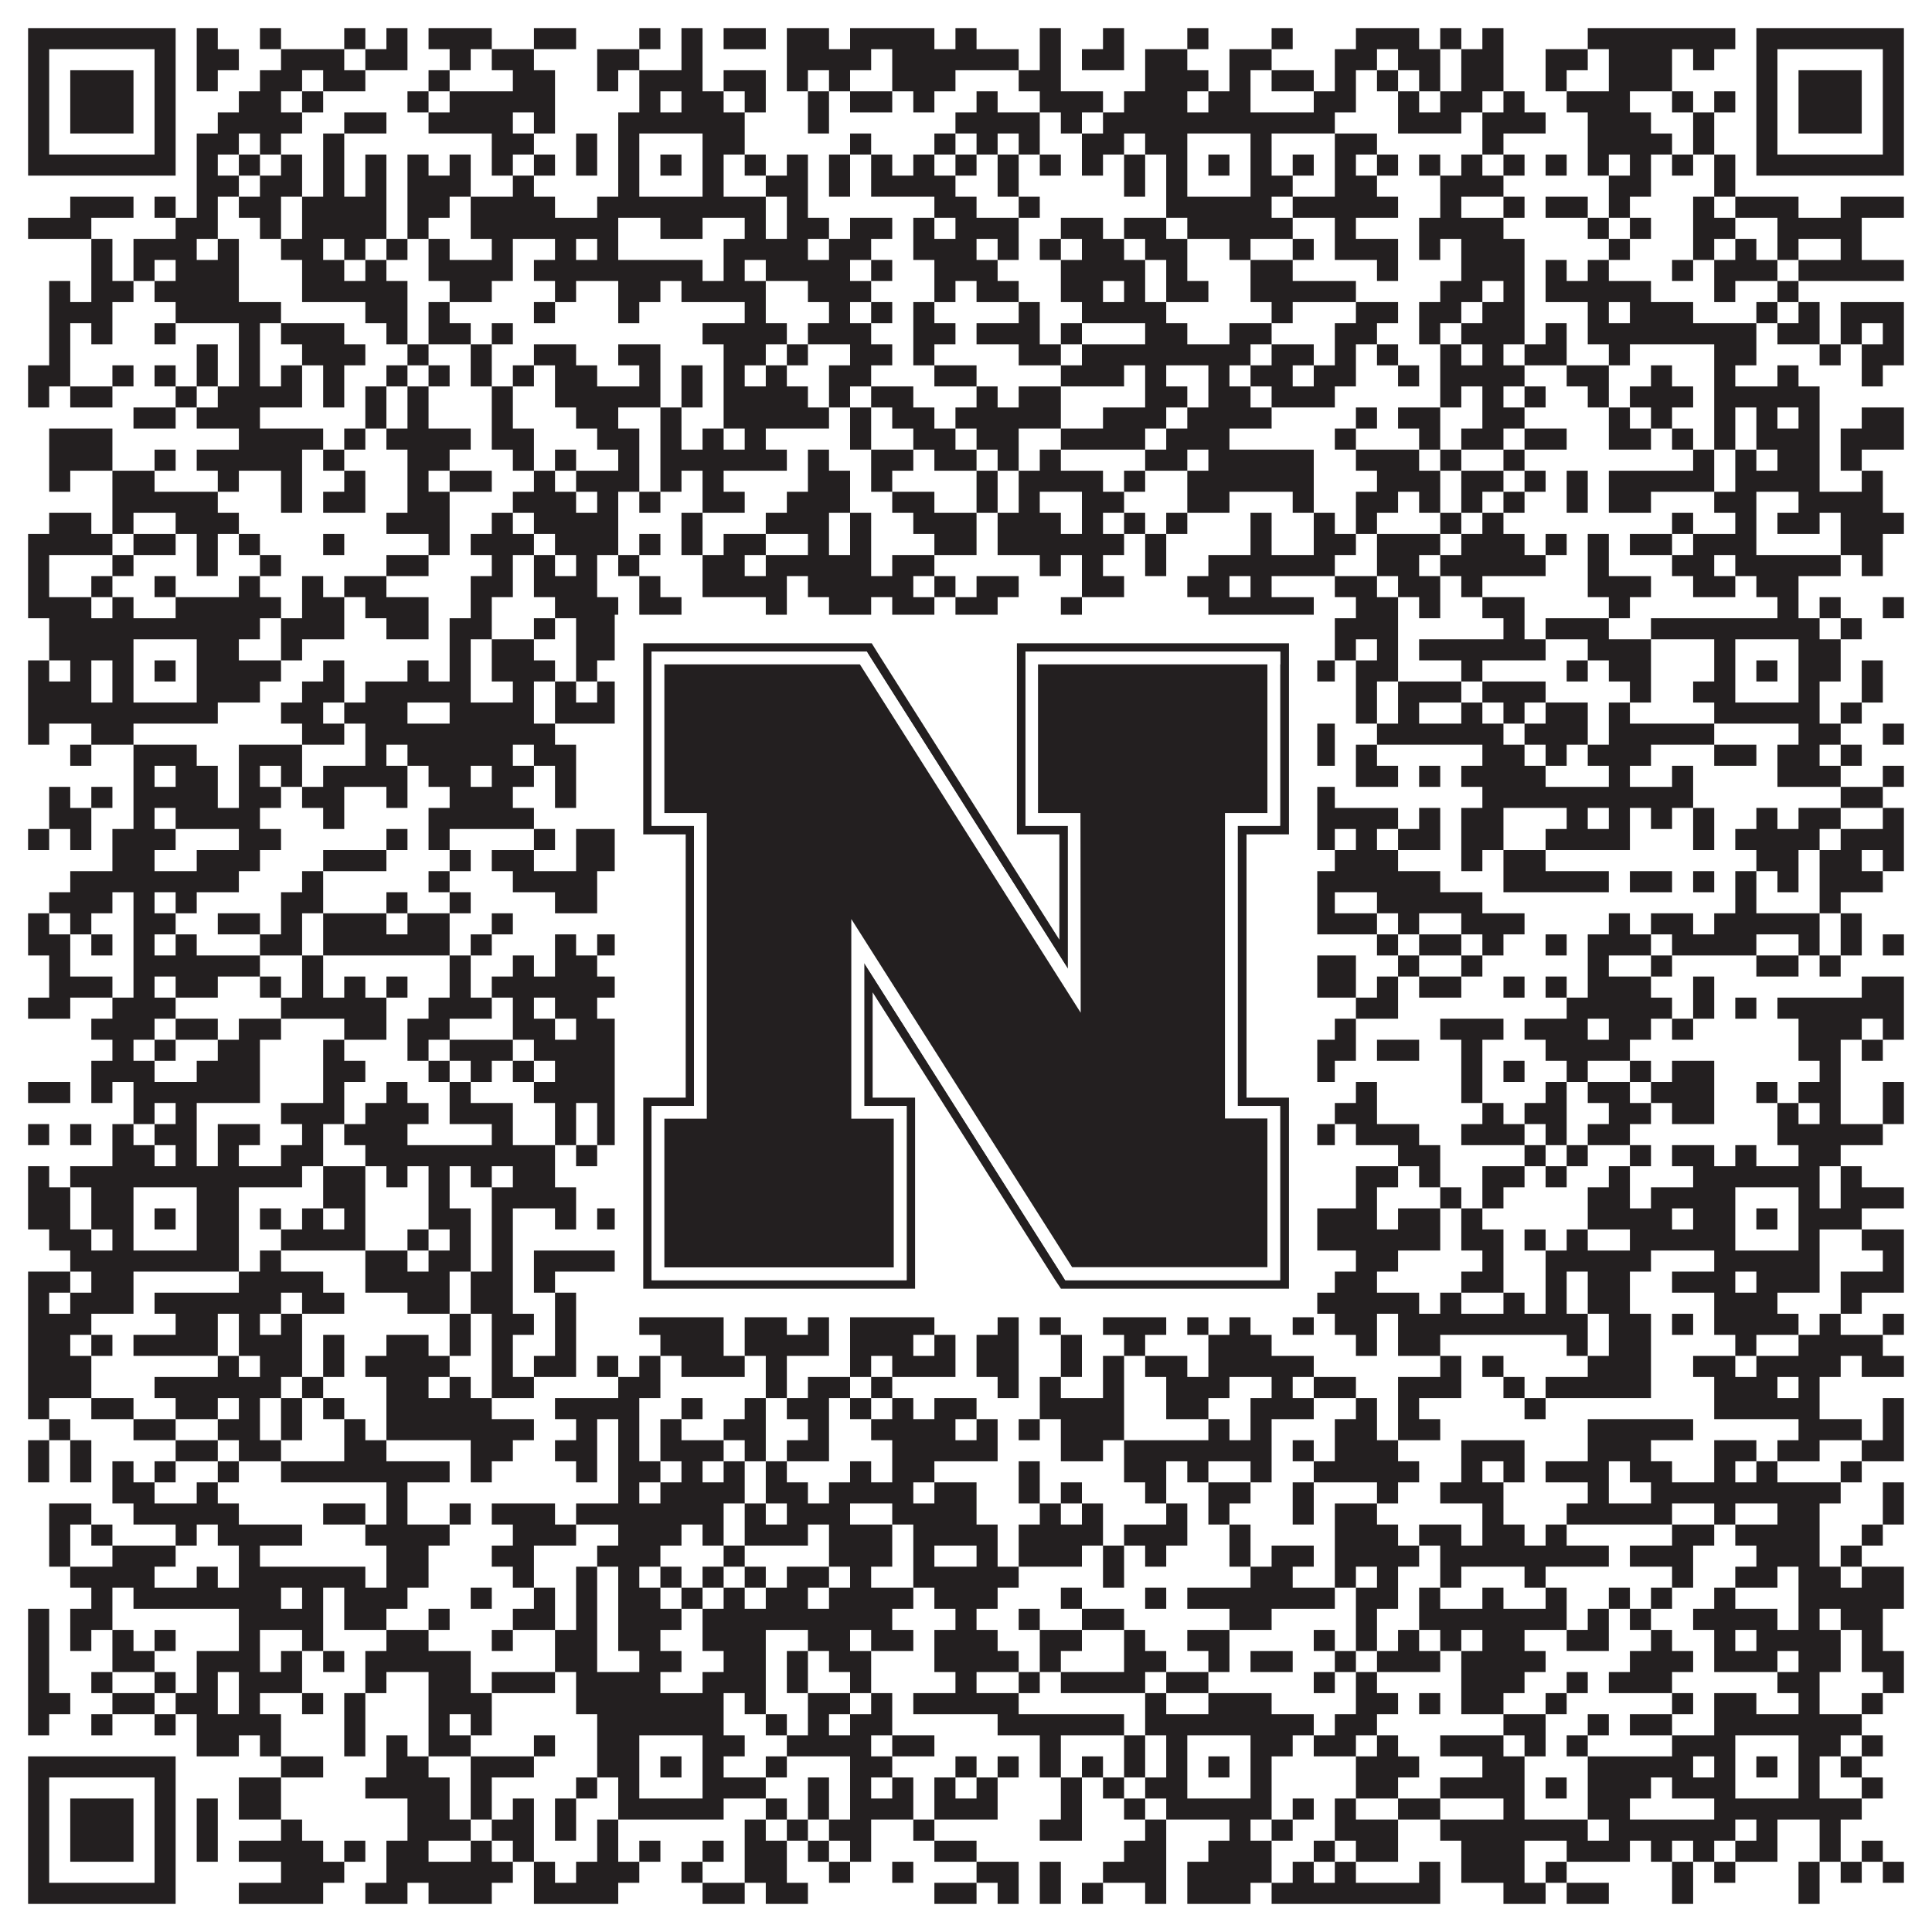 <?xml version="1.0"?>
<svg xmlns="http://www.w3.org/2000/svg" xmlns:xlink="http://www.w3.org/1999/xlink" version="1.1" width="1100px" height="1100px" viewBox="0 0 1100 1100"><rect x="0" y="0" width="1100" height="1100" fill="#ffffff" fill-opacity="1"/><path fill="#231f20" fill-opacity="1" d="M16,16L100,16L100,28L16,28ZM112,16L124,16L124,28L112,28ZM148,16L160,16L160,28L148,28ZM196,16L208,16L208,28L196,28ZM220,16L232,16L232,28L220,28ZM244,16L280,16L280,28L244,28ZM304,16L328,16L328,28L304,28ZM364,16L376,16L376,28L364,28ZM388,16L400,16L400,28L388,28ZM412,16L436,16L436,28L412,28ZM448,16L472,16L472,28L448,28ZM484,16L532,16L532,28L484,28ZM544,16L556,16L556,28L544,28ZM592,16L604,16L604,28L592,28ZM628,16L640,16L640,28L628,28ZM676,16L688,16L688,28L676,28ZM724,16L736,16L736,28L724,28ZM772,16L808,16L808,28L772,28ZM820,16L832,16L832,28L820,28ZM844,16L856,16L856,28L844,28ZM904,16L988,16L988,28L904,28ZM1000,16L1084,16L1084,28L1000,28ZM16,28L28,28L28,40L16,40ZM88,28L100,28L100,40L88,40ZM112,28L136,28L136,40L112,40ZM160,28L196,28L196,40L160,40ZM208,28L232,28L232,40L208,40ZM256,28L268,28L268,40L256,40ZM280,28L304,28L304,40L280,40ZM340,28L364,28L364,40L340,40ZM388,28L400,28L400,40L388,40ZM448,28L496,28L496,40L448,40ZM508,28L580,28L580,40L508,40ZM592,28L604,28L604,40L592,40ZM616,28L640,28L640,40L616,40ZM652,28L676,28L676,40L652,40ZM700,28L724,28L724,40L700,40ZM760,28L784,28L784,40L760,40ZM796,28L820,28L820,40L796,40ZM832,28L856,28L856,40L832,40ZM880,28L904,28L904,40L880,40ZM916,28L952,28L952,40L916,40ZM964,28L976,28L976,40L964,40ZM1000,28L1012,28L1012,40L1000,40ZM1072,28L1084,28L1084,40L1072,40ZM16,40L28,40L28,52L16,52ZM40,40L76,40L76,52L40,52ZM88,40L100,40L100,52L88,52ZM112,40L124,40L124,52L112,52ZM148,40L172,40L172,52L148,52ZM184,40L208,40L208,52L184,52ZM244,40L256,40L256,52L244,52ZM292,40L316,40L316,52L292,52ZM340,40L352,40L352,52L340,52ZM364,40L400,40L400,52L364,52ZM412,40L436,40L436,52L412,52ZM448,40L460,40L460,52L448,52ZM472,40L484,40L484,52L472,52ZM508,40L544,40L544,52L508,52ZM580,40L604,40L604,52L580,52ZM652,40L688,40L688,52L652,52ZM700,40L712,40L712,52L700,52ZM724,40L748,40L748,52L724,52ZM760,40L772,40L772,52L760,52ZM784,40L796,40L796,52L784,52ZM808,40L820,40L820,52L808,52ZM832,40L856,40L856,52L832,52ZM880,40L892,40L892,52L880,52ZM916,40L952,40L952,52L916,52ZM1000,40L1012,40L1012,52L1000,52ZM1024,40L1060,40L1060,52L1024,52ZM1072,40L1084,40L1084,52L1072,52ZM16,52L28,52L28,64L16,64ZM40,52L76,52L76,64L40,64ZM88,52L100,52L100,64L88,64ZM136,52L160,52L160,64L136,64ZM172,52L184,52L184,64L172,64ZM232,52L244,52L244,64L232,64ZM256,52L316,52L316,64L256,64ZM364,52L376,52L376,64L364,64ZM388,52L412,52L412,64L388,64ZM424,52L436,52L436,64L424,64ZM460,52L472,52L472,64L460,64ZM484,52L508,52L508,64L484,64ZM520,52L532,52L532,64L520,64ZM556,52L568,52L568,64L556,64ZM592,52L628,52L628,64L592,64ZM640,52L676,52L676,64L640,64ZM688,52L712,52L712,64L688,64ZM748,52L772,52L772,64L748,64ZM796,52L808,52L808,64L796,64ZM820,52L844,52L844,64L820,64ZM856,52L868,52L868,64L856,64ZM892,52L928,52L928,64L892,64ZM952,52L964,52L964,64L952,64ZM976,52L988,52L988,64L976,64ZM1000,52L1012,52L1012,64L1000,64ZM1024,52L1060,52L1060,64L1024,64ZM1072,52L1084,52L1084,64L1072,64ZM16,64L28,64L28,76L16,76ZM40,64L76,64L76,76L40,76ZM88,64L100,64L100,76L88,76ZM124,64L172,64L172,76L124,76ZM196,64L220,64L220,76L196,76ZM244,64L292,64L292,76L244,76ZM304,64L316,64L316,76L304,76ZM352,64L424,64L424,76L352,76ZM460,64L472,64L472,76L460,76ZM544,64L592,64L592,76L544,76ZM604,64L616,64L616,76L604,76ZM628,64L760,64L760,76L628,76ZM796,64L832,64L832,76L796,76ZM844,64L880,64L880,76L844,76ZM904,64L940,64L940,76L904,76ZM964,64L976,64L976,76L964,76ZM1000,64L1012,64L1012,76L1000,76ZM1024,64L1060,64L1060,76L1024,76ZM1072,64L1084,64L1084,76L1072,76ZM16,76L28,76L28,88L16,88ZM88,76L100,76L100,88L88,88ZM112,76L136,76L136,88L112,88ZM148,76L160,76L160,88L148,88ZM184,76L196,76L196,88L184,88ZM280,76L304,76L304,88L280,88ZM328,76L340,76L340,88L328,88ZM352,76L364,76L364,88L352,88ZM400,76L424,76L424,88L400,88ZM484,76L496,76L496,88L484,88ZM532,76L544,76L544,88L532,88ZM556,76L568,76L568,88L556,88ZM580,76L592,76L592,88L580,88ZM616,76L640,76L640,88L616,88ZM652,76L676,76L676,88L652,88ZM712,76L724,76L724,88L712,88ZM760,76L784,76L784,88L760,88ZM844,76L856,76L856,88L844,88ZM904,76L952,76L952,88L904,88ZM964,76L976,76L976,88L964,88ZM1000,76L1012,76L1012,88L1000,88ZM1072,76L1084,76L1084,88L1072,88ZM16,88L100,88L100,100L16,100ZM112,88L124,88L124,100L112,100ZM136,88L148,88L148,100L136,100ZM160,88L172,88L172,100L160,100ZM184,88L196,88L196,100L184,100ZM208,88L220,88L220,100L208,100ZM232,88L244,88L244,100L232,100ZM256,88L268,88L268,100L256,100ZM280,88L292,88L292,100L280,100ZM304,88L316,88L316,100L304,100ZM328,88L340,88L340,100L328,100ZM352,88L364,88L364,100L352,100ZM376,88L388,88L388,100L376,100ZM400,88L412,88L412,100L400,100ZM424,88L436,88L436,100L424,100ZM448,88L460,88L460,100L448,100ZM472,88L484,88L484,100L472,100ZM496,88L508,88L508,100L496,100ZM520,88L532,88L532,100L520,100ZM544,88L556,88L556,100L544,100ZM568,88L580,88L580,100L568,100ZM592,88L604,88L604,100L592,100ZM616,88L628,88L628,100L616,100ZM640,88L652,88L652,100L640,100ZM664,88L676,88L676,100L664,100ZM688,88L700,88L700,100L688,100ZM712,88L724,88L724,100L712,100ZM736,88L748,88L748,100L736,100ZM760,88L772,88L772,100L760,100ZM784,88L796,88L796,100L784,100ZM808,88L820,88L820,100L808,100ZM832,88L844,88L844,100L832,100ZM856,88L868,88L868,100L856,100ZM880,88L892,88L892,100L880,100ZM904,88L916,88L916,100L904,100ZM928,88L940,88L940,100L928,100ZM952,88L964,88L964,100L952,100ZM976,88L988,88L988,100L976,100ZM1000,88L1084,88L1084,100L1000,100ZM112,100L136,100L136,112L112,112ZM148,100L172,100L172,112L148,112ZM184,100L196,100L196,112L184,112ZM208,100L220,100L220,112L208,112ZM232,100L268,100L268,112L232,112ZM292,100L304,100L304,112L292,112ZM352,100L364,100L364,112L352,112ZM400,100L412,100L412,112L400,112ZM436,100L460,100L460,112L436,112ZM472,100L484,100L484,112L472,112ZM496,100L544,100L544,112L496,112ZM568,100L580,100L580,112L568,112ZM640,100L652,100L652,112L640,112ZM664,100L676,100L676,112L664,112ZM712,100L736,100L736,112L712,112ZM760,100L784,100L784,112L760,112ZM820,100L856,100L856,112L820,112ZM916,100L940,100L940,112L916,112ZM976,100L988,100L988,112L976,112ZM40,112L76,112L76,124L40,124ZM88,112L100,112L100,124L88,124ZM112,112L124,112L124,124L112,124ZM136,112L160,112L160,124L136,124ZM172,112L220,112L220,124L172,124ZM232,112L256,112L256,124L232,124ZM268,112L316,112L316,124L268,124ZM340,112L436,112L436,124L340,124ZM448,112L460,112L460,124L448,124ZM532,112L556,112L556,124L532,124ZM580,112L592,112L592,124L580,124ZM664,112L724,112L724,124L664,124ZM736,112L796,112L796,124L736,124ZM820,112L832,112L832,124L820,124ZM856,112L868,112L868,124L856,124ZM880,112L904,112L904,124L880,124ZM916,112L928,112L928,124L916,124ZM964,112L976,112L976,124L964,124ZM988,112L1024,112L1024,124L988,124ZM1048,112L1084,112L1084,124L1048,124ZM16,124L52,124L52,136L16,136ZM100,124L124,124L124,136L100,136ZM148,124L160,124L160,136L148,136ZM172,124L220,124L220,136L172,136ZM232,124L244,124L244,136L232,136ZM268,124L352,124L352,136L268,136ZM376,124L400,124L400,136L376,136ZM424,124L436,124L436,136L424,136ZM448,124L472,124L472,136L448,136ZM484,124L508,124L508,136L484,136ZM520,124L532,124L532,136L520,136ZM544,124L580,124L580,136L544,136ZM604,124L628,124L628,136L604,136ZM640,124L664,124L664,136L640,136ZM676,124L736,124L736,136L676,136ZM760,124L772,124L772,136L760,136ZM808,124L856,124L856,136L808,136ZM904,124L916,124L916,136L904,136ZM928,124L940,124L940,136L928,136ZM964,124L988,124L988,136L964,136ZM1012,124L1060,124L1060,136L1012,136ZM52,136L64,136L64,148L52,148ZM76,136L112,136L112,148L76,148ZM124,136L136,136L136,148L124,148ZM160,136L184,136L184,148L160,148ZM196,136L208,136L208,148L196,148ZM220,136L232,136L232,148L220,148ZM244,136L256,136L256,148L244,148ZM280,136L292,136L292,148L280,148ZM316,136L328,136L328,148L316,148ZM340,136L352,136L352,148L340,148ZM412,136L460,136L460,148L412,148ZM472,136L496,136L496,148L472,148ZM520,136L556,136L556,148L520,148ZM568,136L580,136L580,148L568,148ZM592,136L604,136L604,148L592,148ZM616,136L640,136L640,148L616,148ZM652,136L676,136L676,148L652,148ZM700,136L712,136L712,148L700,148ZM736,136L748,136L748,148L736,148ZM760,136L796,136L796,148L760,148ZM808,136L820,136L820,148L808,148ZM832,136L868,136L868,148L832,148ZM916,136L928,136L928,148L916,148ZM964,136L976,136L976,148L964,148ZM988,136L1000,136L1000,148L988,148ZM1012,136L1024,136L1024,148L1012,148ZM1048,136L1060,136L1060,148L1048,148ZM52,148L64,148L64,160L52,160ZM76,148L88,148L88,160L76,160ZM100,148L136,148L136,160L100,160ZM172,148L196,148L196,160L172,160ZM208,148L220,148L220,160L208,160ZM244,148L292,148L292,160L244,160ZM304,148L400,148L400,160L304,160ZM412,148L424,148L424,160L412,160ZM436,148L484,148L484,160L436,160ZM496,148L508,148L508,160L496,160ZM532,148L568,148L568,160L532,160ZM604,148L652,148L652,160L604,160ZM664,148L676,148L676,160L664,160ZM712,148L736,148L736,160L712,160ZM784,148L796,148L796,160L784,160ZM832,148L868,148L868,160L832,160ZM880,148L892,148L892,160L880,160ZM904,148L916,148L916,160L904,160ZM952,148L964,148L964,160L952,160ZM976,148L1012,148L1012,160L976,160ZM1024,148L1084,148L1084,160L1024,160ZM28,160L40,160L40,172L28,172ZM52,160L76,160L76,172L52,172ZM88,160L136,160L136,172L88,172ZM172,160L232,160L232,172L172,172ZM256,160L280,160L280,172L256,172ZM316,160L328,160L328,172L316,172ZM352,160L376,160L376,172L352,172ZM388,160L436,160L436,172L388,172ZM460,160L496,160L496,172L460,172ZM532,160L544,160L544,172L532,172ZM556,160L580,160L580,172L556,172ZM604,160L628,160L628,172L604,172ZM640,160L652,160L652,172L640,172ZM664,160L688,160L688,172L664,172ZM712,160L772,160L772,172L712,172ZM820,160L844,160L844,172L820,172ZM856,160L868,160L868,172L856,172ZM880,160L940,160L940,172L880,172ZM976,160L988,160L988,172L976,172ZM1012,160L1024,160L1024,172L1012,172ZM28,172L64,172L64,184L28,184ZM100,172L160,172L160,184L100,184ZM208,172L232,172L232,184L208,184ZM244,172L256,172L256,184L244,184ZM304,172L316,172L316,184L304,184ZM352,172L364,172L364,184L352,184ZM424,172L436,172L436,184L424,184ZM472,172L484,172L484,184L472,184ZM496,172L508,172L508,184L496,184ZM520,172L532,172L532,184L520,184ZM580,172L592,172L592,184L580,184ZM616,172L664,172L664,184L616,184ZM724,172L736,172L736,184L724,184ZM772,172L796,172L796,184L772,184ZM808,172L832,172L832,184L808,184ZM844,172L868,172L868,184L844,184ZM904,172L916,172L916,184L904,184ZM928,172L964,172L964,184L928,184ZM1000,172L1012,172L1012,184L1000,184ZM1024,172L1036,172L1036,184L1024,184ZM1048,172L1084,172L1084,184L1048,184ZM28,184L40,184L40,196L28,196ZM52,184L64,184L64,196L52,196ZM88,184L100,184L100,196L88,196ZM136,184L148,184L148,196L136,196ZM160,184L196,184L196,196L160,196ZM220,184L232,184L232,196L220,196ZM244,184L268,184L268,196L244,196ZM280,184L292,184L292,196L280,196ZM400,184L448,184L448,196L400,196ZM460,184L496,184L496,196L460,196ZM520,184L544,184L544,196L520,196ZM556,184L592,184L592,196L556,196ZM604,184L616,184L616,196L604,196ZM652,184L676,184L676,196L652,196ZM700,184L724,184L724,196L700,196ZM760,184L784,184L784,196L760,196ZM808,184L820,184L820,196L808,196ZM832,184L868,184L868,196L832,196ZM880,184L892,184L892,196L880,196ZM904,184L1000,184L1000,196L904,196ZM1012,184L1036,184L1036,196L1012,196ZM1048,184L1060,184L1060,196L1048,196ZM1072,184L1084,184L1084,196L1072,196ZM28,196L40,196L40,208L28,208ZM112,196L124,196L124,208L112,208ZM136,196L148,196L148,208L136,208ZM172,196L208,196L208,208L172,208ZM232,196L244,196L244,208L232,208ZM268,196L280,196L280,208L268,208ZM304,196L328,196L328,208L304,208ZM352,196L376,196L376,208L352,208ZM412,196L436,196L436,208L412,208ZM448,196L460,196L460,208L448,208ZM484,196L508,196L508,208L484,208ZM520,196L532,196L532,208L520,208ZM580,196L604,196L604,208L580,208ZM616,196L712,196L712,208L616,208ZM724,196L748,196L748,208L724,208ZM760,196L772,196L772,208L760,208ZM784,196L796,196L796,208L784,208ZM820,196L832,196L832,208L820,208ZM844,196L856,196L856,208L844,208ZM868,196L892,196L892,208L868,208ZM916,196L928,196L928,208L916,208ZM976,196L1000,196L1000,208L976,208ZM1036,196L1048,196L1048,208L1036,208ZM1060,196L1084,196L1084,208L1060,208ZM16,208L40,208L40,220L16,220ZM64,208L76,208L76,220L64,220ZM88,208L100,208L100,220L88,220ZM112,208L124,208L124,220L112,220ZM136,208L148,208L148,220L136,220ZM160,208L172,208L172,220L160,220ZM184,208L196,208L196,220L184,220ZM220,208L232,208L232,220L220,220ZM244,208L256,208L256,220L244,220ZM268,208L280,208L280,220L268,220ZM292,208L304,208L304,220L292,220ZM316,208L340,208L340,220L316,220ZM364,208L376,208L376,220L364,220ZM388,208L400,208L400,220L388,220ZM412,208L424,208L424,220L412,220ZM436,208L448,208L448,220L436,220ZM472,208L496,208L496,220L472,220ZM532,208L556,208L556,220L532,220ZM604,208L640,208L640,220L604,220ZM652,208L664,208L664,220L652,220ZM688,208L700,208L700,220L688,220ZM712,208L736,208L736,220L712,220ZM748,208L772,208L772,220L748,220ZM796,208L808,208L808,220L796,220ZM820,208L868,208L868,220L820,220ZM892,208L916,208L916,220L892,220ZM940,208L952,208L952,220L940,220ZM976,208L988,208L988,220L976,220ZM1012,208L1024,208L1024,220L1012,220ZM1060,208L1072,208L1072,220L1060,220ZM16,220L28,220L28,232L16,232ZM40,220L64,220L64,232L40,232ZM100,220L112,220L112,232L100,232ZM124,220L172,220L172,232L124,232ZM184,220L196,220L196,232L184,232ZM208,220L220,220L220,232L208,232ZM232,220L244,220L244,232L232,232ZM280,220L292,220L292,232L280,232ZM316,220L376,220L376,232L316,232ZM388,220L400,220L400,232L388,232ZM412,220L460,220L460,232L412,232ZM472,220L484,220L484,232L472,232ZM496,220L520,220L520,232L496,232ZM556,220L568,220L568,232L556,232ZM580,220L604,220L604,232L580,232ZM652,220L676,220L676,232L652,232ZM688,220L712,220L712,232L688,232ZM724,220L760,220L760,232L724,232ZM820,220L832,220L832,232L820,232ZM844,220L856,220L856,232L844,232ZM868,220L880,220L880,232L868,232ZM904,220L916,220L916,232L904,232ZM928,220L964,220L964,232L928,232ZM976,220L1036,220L1036,232L976,232ZM76,232L100,232L100,244L76,244ZM112,232L148,232L148,244L112,244ZM208,232L220,232L220,244L208,244ZM232,232L244,232L244,244L232,244ZM280,232L292,232L292,244L280,244ZM328,232L352,232L352,244L328,244ZM376,232L388,232L388,244L376,244ZM412,232L472,232L472,244L412,244ZM484,232L496,232L496,244L484,244ZM508,232L532,232L532,244L508,244ZM544,232L604,232L604,244L544,244ZM628,232L664,232L664,244L628,244ZM676,232L724,232L724,244L676,244ZM772,232L784,232L784,244L772,244ZM796,232L820,232L820,244L796,244ZM844,232L868,232L868,244L844,244ZM916,232L928,232L928,244L916,244ZM940,232L952,232L952,244L940,244ZM976,232L988,232L988,244L976,244ZM1000,232L1012,232L1012,244L1000,244ZM1024,232L1036,232L1036,244L1024,244ZM1060,232L1084,232L1084,244L1060,244ZM28,244L64,244L64,256L28,256ZM136,244L184,244L184,256L136,256ZM196,244L208,244L208,256L196,256ZM220,244L268,244L268,256L220,256ZM280,244L304,244L304,256L280,256ZM340,244L364,244L364,256L340,256ZM376,244L388,244L388,256L376,256ZM400,244L412,244L412,256L400,256ZM424,244L436,244L436,256L424,256ZM484,244L496,244L496,256L484,256ZM520,244L544,244L544,256L520,256ZM556,244L580,244L580,256L556,256ZM604,244L652,244L652,256L604,256ZM664,244L700,244L700,256L664,256ZM760,244L772,244L772,256L760,256ZM808,244L820,244L820,256L808,256ZM832,244L856,244L856,256L832,256ZM868,244L892,244L892,256L868,256ZM916,244L940,244L940,256L916,256ZM952,244L964,244L964,256L952,256ZM976,244L988,244L988,256L976,256ZM1000,244L1036,244L1036,256L1000,256ZM1048,244L1084,244L1084,256L1048,256ZM28,256L64,256L64,268L28,268ZM88,256L100,256L100,268L88,268ZM112,256L172,256L172,268L112,268ZM184,256L196,256L196,268L184,268ZM232,256L256,256L256,268L232,268ZM292,256L304,256L304,268L292,268ZM316,256L328,256L328,268L316,268ZM352,256L364,256L364,268L352,268ZM376,256L448,256L448,268L376,268ZM460,256L472,256L472,268L460,268ZM496,256L520,256L520,268L496,268ZM532,256L556,256L556,268L532,268ZM568,256L580,256L580,268L568,268ZM592,256L604,256L604,268L592,268ZM652,256L676,256L676,268L652,268ZM688,256L748,256L748,268L688,268ZM772,256L808,256L808,268L772,268ZM820,256L832,256L832,268L820,268ZM856,256L868,256L868,268L856,268ZM964,256L976,256L976,268L964,268ZM988,256L1000,256L1000,268L988,268ZM1012,256L1036,256L1036,268L1012,268ZM1048,256L1060,256L1060,268L1048,268ZM28,268L40,268L40,280L28,280ZM64,268L88,268L88,280L64,280ZM124,268L136,268L136,280L124,280ZM160,268L172,268L172,280L160,280ZM196,268L208,268L208,280L196,280ZM232,268L244,268L244,280L232,280ZM256,268L280,268L280,280L256,280ZM304,268L316,268L316,280L304,280ZM328,268L364,268L364,280L328,280ZM376,268L388,268L388,280L376,280ZM400,268L412,268L412,280L400,280ZM460,268L484,268L484,280L460,280ZM496,268L508,268L508,280L496,280ZM556,268L568,268L568,280L556,280ZM580,268L628,268L628,280L580,280ZM640,268L652,268L652,280L640,280ZM676,268L748,268L748,280L676,280ZM784,268L820,268L820,280L784,280ZM832,268L856,268L856,280L832,280ZM868,268L880,268L880,280L868,280ZM892,268L904,268L904,280L892,280ZM916,268L976,268L976,280L916,280ZM988,268L1036,268L1036,280L988,280ZM1060,268L1072,268L1072,280L1060,280ZM64,280L124,280L124,292L64,292ZM160,280L172,280L172,292L160,292ZM184,280L208,280L208,292L184,292ZM232,280L256,280L256,292L232,292ZM292,280L328,280L328,292L292,292ZM340,280L352,280L352,292L340,292ZM364,280L376,280L376,292L364,292ZM400,280L424,280L424,292L400,292ZM448,280L484,280L484,292L448,292ZM508,280L532,280L532,292L508,292ZM556,280L568,280L568,292L556,292ZM580,280L592,280L592,292L580,292ZM616,280L640,280L640,292L616,292ZM676,280L700,280L700,292L676,292ZM736,280L748,280L748,292L736,292ZM772,280L796,280L796,292L772,292ZM808,280L820,280L820,292L808,292ZM832,280L844,280L844,292L832,292ZM856,280L868,280L868,292L856,292ZM892,280L904,280L904,292L892,292ZM916,280L940,280L940,292L916,292ZM976,280L1000,280L1000,292L976,292ZM1024,280L1072,280L1072,292L1024,292ZM28,292L52,292L52,304L28,304ZM64,292L76,292L76,304L64,304ZM100,292L136,292L136,304L100,304ZM220,292L256,292L256,304L220,304ZM280,292L292,292L292,304L280,304ZM304,292L352,292L352,304L304,304ZM388,292L400,292L400,304L388,304ZM436,292L472,292L472,304L436,304ZM484,292L496,292L496,304L484,304ZM520,292L556,292L556,304L520,304ZM568,292L604,292L604,304L568,304ZM616,292L628,292L628,304L616,304ZM640,292L652,292L652,304L640,304ZM664,292L676,292L676,304L664,304ZM712,292L724,292L724,304L712,304ZM748,292L760,292L760,304L748,304ZM772,292L784,292L784,304L772,304ZM820,292L832,292L832,304L820,304ZM844,292L856,292L856,304L844,304ZM952,292L964,292L964,304L952,304ZM988,292L1000,292L1000,304L988,304ZM1012,292L1036,292L1036,304L1012,304ZM1048,292L1084,292L1084,304L1048,304ZM16,304L64,304L64,316L16,316ZM76,304L100,304L100,316L76,316ZM112,304L124,304L124,316L112,316ZM136,304L148,304L148,316L136,316ZM184,304L196,304L196,316L184,316ZM244,304L256,304L256,316L244,316ZM268,304L304,304L304,316L268,316ZM316,304L352,304L352,316L316,316ZM364,304L376,304L376,316L364,316ZM388,304L400,304L400,316L388,316ZM412,304L436,304L436,316L412,316ZM460,304L472,304L472,316L460,316ZM484,304L496,304L496,316L484,316ZM532,304L556,304L556,316L532,316ZM568,304L640,304L640,316L568,316ZM652,304L664,304L664,316L652,316ZM712,304L724,304L724,316L712,316ZM748,304L772,304L772,316L748,316ZM784,304L820,304L820,316L784,316ZM832,304L868,304L868,316L832,316ZM880,304L892,304L892,316L880,316ZM904,304L916,304L916,316L904,316ZM928,304L952,304L952,316L928,316ZM964,304L1000,304L1000,316L964,316ZM1048,304L1072,304L1072,316L1048,316ZM16,316L28,316L28,328L16,328ZM64,316L76,316L76,328L64,328ZM112,316L124,316L124,328L112,328ZM148,316L160,316L160,328L148,328ZM220,316L244,316L244,328L220,328ZM280,316L292,316L292,328L280,328ZM304,316L316,316L316,328L304,328ZM328,316L340,316L340,328L328,328ZM352,316L364,316L364,328L352,328ZM400,316L424,316L424,328L400,328ZM436,316L496,316L496,328L436,328ZM508,316L532,316L532,328L508,328ZM592,316L604,316L604,328L592,328ZM616,316L628,316L628,328L616,328ZM652,316L664,316L664,328L652,328ZM688,316L760,316L760,328L688,328ZM784,316L808,316L808,328L784,328ZM820,316L880,316L880,328L820,328ZM904,316L916,316L916,328L904,328ZM952,316L976,316L976,328L952,328ZM988,316L1048,316L1048,328L988,328ZM1060,316L1072,316L1072,328L1060,328ZM16,328L28,328L28,340L16,340ZM52,328L64,328L64,340L52,340ZM88,328L100,328L100,340L88,340ZM136,328L148,328L148,340L136,340ZM172,328L184,328L184,340L172,340ZM196,328L220,328L220,340L196,340ZM268,328L292,328L292,340L268,340ZM304,328L340,328L340,340L304,340ZM364,328L376,328L376,340L364,340ZM400,328L448,328L448,340L400,340ZM460,328L520,328L520,340L460,340ZM532,328L544,328L544,340L532,340ZM556,328L580,328L580,340L556,340ZM616,328L640,328L640,340L616,340ZM676,328L700,328L700,340L676,340ZM712,328L724,328L724,340L712,340ZM760,328L784,328L784,340L760,340ZM796,328L820,328L820,340L796,340ZM832,328L844,328L844,340L832,340ZM904,328L940,328L940,340L904,340ZM964,328L988,328L988,340L964,340ZM1000,328L1024,328L1024,340L1000,340ZM16,340L52,340L52,352L16,352ZM64,340L76,340L76,352L64,352ZM100,340L160,340L160,352L100,352ZM172,340L196,340L196,352L172,352ZM208,340L244,340L244,352L208,352ZM268,340L280,340L280,352L268,352ZM316,340L352,340L352,352L316,352ZM364,340L388,340L388,352L364,352ZM436,340L448,340L448,352L436,352ZM472,340L496,340L496,352L472,352ZM508,340L532,340L532,352L508,352ZM544,340L568,340L568,352L544,352ZM604,340L616,340L616,352L604,352ZM688,340L748,340L748,352L688,352ZM772,340L796,340L796,352L772,352ZM808,340L820,340L820,352L808,352ZM844,340L868,340L868,352L844,352ZM916,340L928,340L928,352L916,352ZM1012,340L1024,340L1024,352L1012,352ZM1036,340L1048,340L1048,352L1036,352ZM1072,340L1084,340L1084,352L1072,352ZM28,352L148,352L148,364L28,364ZM160,352L196,352L196,364L160,364ZM220,352L244,352L244,364L220,364ZM256,352L280,352L280,364L256,364ZM304,352L316,352L316,364L304,364ZM328,352L424,352L424,364L328,364ZM460,352L472,352L472,364L460,364ZM484,352L496,352L496,364L484,364ZM508,352L556,352L556,364L508,364ZM568,352L580,352L580,364L568,364ZM592,352L604,352L604,364L592,364ZM616,352L628,352L628,364L616,364ZM640,352L652,352L652,364L640,364ZM664,352L748,352L748,364L664,364ZM760,352L796,352L796,364L760,364ZM856,352L868,352L868,364L856,364ZM880,352L916,352L916,364L880,364ZM940,352L1036,352L1036,364L940,364ZM1048,352L1060,352L1060,364L1048,364ZM28,364L76,364L76,376L28,376ZM112,364L136,364L136,376L112,376ZM160,364L172,364L172,376L160,376ZM256,364L268,364L268,376L256,376ZM280,364L304,364L304,376L280,376ZM328,364L364,364L364,376L328,376ZM400,364L412,364L412,376L400,376ZM424,364L436,364L436,376L424,376ZM448,364L472,364L472,376L448,376ZM508,364L544,364L544,376L508,376ZM568,364L592,364L592,376L568,376ZM604,364L616,364L616,376L604,376ZM652,364L676,364L676,376L652,376ZM712,364L724,364L724,376L712,376ZM760,364L772,364L772,376L760,376ZM784,364L796,364L796,376L784,376ZM808,364L880,364L880,376L808,376ZM904,364L940,364L940,376L904,376ZM976,364L988,364L988,376L976,376ZM1024,364L1048,364L1048,376L1024,376ZM16,376L28,376L28,388L16,388ZM40,376L52,376L52,388L40,388ZM64,376L76,376L76,388L64,388ZM88,376L100,376L100,388L88,388ZM112,376L160,376L160,388L112,388ZM184,376L196,376L196,388L184,388ZM232,376L244,376L244,388L232,388ZM256,376L268,376L268,388L256,388ZM280,376L316,376L316,388L280,388ZM328,376L340,376L340,388L328,388ZM352,376L364,376L364,388L352,388ZM376,376L388,376L388,388L376,388ZM400,376L412,376L412,388L400,388ZM424,376L436,376L436,388L424,388ZM448,376L460,376L460,388L448,388ZM484,376L496,376L496,388L484,388ZM520,376L544,376L544,388L520,388ZM592,376L604,376L604,388L592,388ZM628,376L640,376L640,388L628,388ZM652,376L676,376L676,388L652,388ZM688,376L700,376L700,388L688,388ZM712,376L724,376L724,388L712,388ZM736,376L760,376L760,388L736,388ZM772,376L796,376L796,388L772,388ZM832,376L844,376L844,388L832,388ZM892,376L904,376L904,388L892,388ZM916,376L940,376L940,388L916,388ZM976,376L988,376L988,388L976,388ZM1000,376L1012,376L1012,388L1000,388ZM1024,376L1048,376L1048,388L1024,388ZM1060,376L1072,376L1072,388L1060,388ZM16,388L52,388L52,400L16,400ZM64,388L76,388L76,400L64,400ZM112,388L148,388L148,400L112,400ZM172,388L196,388L196,400L172,400ZM208,388L268,388L268,400L208,400ZM292,388L304,388L304,400L292,400ZM316,388L328,388L328,400L316,400ZM340,388L364,388L364,400L340,400ZM400,388L412,388L412,400L400,400ZM436,388L448,388L448,400L436,400ZM520,388L556,388L556,400L520,400ZM580,388L604,388L604,400L580,400ZM652,388L676,388L676,400L652,400ZM712,388L724,388L724,400L712,400ZM772,388L784,388L784,400L772,400ZM796,388L832,388L832,400L796,400ZM844,388L880,388L880,400L844,400ZM928,388L940,388L940,400L928,400ZM964,388L988,388L988,400L964,400ZM1024,388L1036,388L1036,400L1024,400ZM1060,388L1072,388L1072,400L1060,400ZM16,400L124,400L124,412L16,412ZM160,400L184,400L184,412L160,412ZM196,400L232,400L232,412L196,412ZM256,400L304,400L304,412L256,412ZM316,400L412,400L412,412L316,412ZM424,400L472,400L472,412L424,412ZM508,400L532,400L532,412L508,412ZM568,400L628,400L628,412L568,412ZM640,400L724,400L724,412L640,412ZM736,400L748,400L748,412L736,412ZM772,400L784,400L784,412L772,412ZM796,400L808,400L808,412L796,412ZM832,400L844,400L844,412L832,412ZM856,400L868,400L868,412L856,412ZM880,400L904,400L904,412L880,412ZM916,400L928,400L928,412L916,412ZM976,400L1036,400L1036,412L976,412ZM1048,400L1060,400L1060,412L1048,412ZM16,412L28,412L28,424L16,424ZM52,412L76,412L76,424L52,424ZM172,412L196,412L196,424L172,424ZM208,412L316,412L316,424L208,424ZM364,412L412,412L412,424L364,424ZM436,412L460,412L460,424L436,424ZM484,412L496,412L496,424L484,424ZM520,412L532,412L532,424L520,424ZM556,412L580,412L580,424L556,424ZM604,412L616,412L616,424L604,424ZM628,412L664,412L664,424L628,424ZM676,412L700,412L700,424L676,424ZM712,412L736,412L736,424L712,424ZM748,412L760,412L760,424L748,424ZM784,412L856,412L856,424L784,424ZM868,412L904,412L904,424L868,424ZM916,412L976,412L976,424L916,424ZM1024,412L1048,412L1048,424L1024,424ZM1072,412L1084,412L1084,424L1072,424ZM40,424L52,424L52,436L40,436ZM76,424L112,424L112,436L76,436ZM136,424L172,424L172,436L136,436ZM208,424L220,424L220,436L208,436ZM232,424L292,424L292,436L232,436ZM304,424L328,424L328,436L304,436ZM376,424L424,424L424,436L376,436ZM460,424L472,424L472,436L460,436ZM496,424L508,424L508,436L496,436ZM556,424L580,424L580,436L556,436ZM628,424L640,424L640,436L628,436ZM652,424L676,424L676,436L652,436ZM688,424L700,424L700,436L688,436ZM712,424L724,424L724,436L712,436ZM736,424L760,424L760,436L736,436ZM772,424L784,424L784,436L772,436ZM844,424L868,424L868,436L844,436ZM880,424L892,424L892,436L880,436ZM904,424L940,424L940,436L904,436ZM976,424L1000,424L1000,436L976,436ZM1012,424L1036,424L1036,436L1012,436ZM1048,424L1060,424L1060,436L1048,436ZM76,436L88,436L88,448L76,448ZM100,436L124,436L124,448L100,448ZM136,436L148,436L148,448L136,448ZM160,436L172,436L172,448L160,448ZM184,436L232,436L232,448L184,448ZM244,436L268,436L268,448L244,448ZM280,436L304,436L304,448L280,448ZM316,436L328,436L328,448L316,448ZM364,436L424,436L424,448L364,448ZM436,436L448,436L448,448L436,448ZM460,436L508,436L508,448L460,448ZM556,436L568,436L568,448L556,448ZM580,436L592,436L592,448L580,448ZM604,436L616,436L616,448L604,448ZM628,436L640,436L640,448L628,448ZM724,436L736,436L736,448L724,448ZM772,436L796,436L796,448L772,448ZM808,436L820,436L820,448L808,448ZM832,436L880,436L880,448L832,448ZM916,436L928,436L928,448L916,448ZM952,436L964,436L964,448L952,448ZM1012,436L1048,436L1048,448L1012,448ZM1072,436L1084,436L1084,448L1072,448ZM28,448L40,448L40,460L28,460ZM52,448L64,448L64,460L52,460ZM76,448L124,448L124,460L76,460ZM136,448L160,448L160,460L136,460ZM172,448L196,448L196,460L172,460ZM220,448L232,448L232,460L220,460ZM256,448L292,448L292,460L256,460ZM316,448L328,448L328,460L316,460ZM364,448L376,448L376,460L364,460ZM388,448L412,448L412,460L388,460ZM424,448L448,448L448,460L424,460ZM484,448L496,448L496,460L484,460ZM520,448L544,448L544,460L520,460ZM556,448L568,448L568,460L556,460ZM604,448L616,448L616,460L604,460ZM640,448L652,448L652,460L640,460ZM664,448L712,448L712,460L664,460ZM736,448L760,448L760,460L736,460ZM844,448L964,448L964,460L844,460ZM1048,448L1072,448L1072,460L1048,460ZM28,460L52,460L52,472L28,472ZM76,460L88,460L88,472L76,472ZM100,460L148,460L148,472L100,472ZM184,460L196,460L196,472L184,472ZM244,460L304,460L304,472L244,472ZM352,460L364,460L364,472L352,472ZM376,460L400,460L400,472L376,472ZM412,460L436,460L436,472L412,472ZM472,460L496,460L496,472L472,472ZM508,460L556,460L556,472L508,472ZM580,460L592,460L592,472L580,472ZM616,460L628,460L628,472L616,472ZM652,460L664,460L664,472L652,472ZM724,460L736,460L736,472L724,472ZM748,460L796,460L796,472L748,472ZM808,460L820,460L820,472L808,472ZM832,460L856,460L856,472L832,472ZM892,460L904,460L904,472L892,472ZM916,460L928,460L928,472L916,472ZM940,460L952,460L952,472L940,472ZM964,460L976,460L976,472L964,472ZM1000,460L1012,460L1012,472L1000,472ZM1024,460L1048,460L1048,472L1024,472ZM1072,460L1084,460L1084,472L1072,472ZM16,472L28,472L28,484L16,484ZM40,472L52,472L52,484L40,484ZM64,472L100,472L100,484L64,484ZM136,472L160,472L160,484L136,484ZM220,472L232,472L232,484L220,484ZM244,472L256,472L256,484L244,484ZM304,472L316,472L316,484L304,484ZM328,472L352,472L352,484L328,484ZM388,472L424,472L424,484L388,484ZM436,472L448,472L448,484L436,484ZM484,472L496,472L496,484L484,484ZM520,472L532,472L532,484L520,484ZM544,472L568,472L568,484L544,484ZM604,472L616,472L616,484L604,484ZM652,472L664,472L664,484L652,484ZM676,472L688,472L688,484L676,484ZM712,472L724,472L724,484L712,484ZM748,472L760,472L760,484L748,484ZM772,472L784,472L784,484L772,484ZM796,472L820,472L820,484L796,484ZM832,472L856,472L856,484L832,484ZM880,472L928,472L928,484L880,484ZM964,472L976,472L976,484L964,484ZM988,472L1036,472L1036,484L988,484ZM1048,472L1084,472L1084,484L1048,484ZM64,484L88,484L88,496L64,496ZM112,484L148,484L148,496L112,496ZM184,484L220,484L220,496L184,496ZM256,484L268,484L268,496L256,496ZM280,484L304,484L304,496L280,496ZM328,484L364,484L364,496L328,496ZM376,484L400,484L400,496L376,496ZM436,484L460,484L460,496L436,496ZM472,484L496,484L496,496L472,496ZM508,484L568,484L568,496L508,496ZM580,484L592,484L592,496L580,496ZM616,484L628,484L628,496L616,496ZM640,484L676,484L676,496L640,496ZM688,484L700,484L700,496L688,496ZM760,484L796,484L796,496L760,496ZM832,484L844,484L844,496L832,496ZM856,484L880,484L880,496L856,496ZM1000,484L1024,484L1024,496L1000,496ZM1036,484L1060,484L1060,496L1036,496ZM1072,484L1084,484L1084,496L1072,496ZM40,496L136,496L136,508L40,508ZM172,496L184,496L184,508L172,508ZM244,496L256,496L256,508L244,508ZM292,496L340,496L340,508L292,508ZM352,496L388,496L388,508L352,508ZM424,496L460,496L460,508L424,508ZM496,496L508,496L508,508L496,508ZM520,496L568,496L568,508L520,508ZM604,496L640,496L640,508L604,508ZM652,496L664,496L664,508L652,508ZM676,496L688,496L688,508L676,508ZM736,496L820,496L820,508L736,508ZM856,496L916,496L916,508L856,508ZM928,496L952,496L952,508L928,508ZM964,496L976,496L976,508L964,508ZM988,496L1000,496L1000,508L988,508ZM1012,496L1024,496L1024,508L1012,508ZM1036,496L1072,496L1072,508L1036,508ZM28,508L64,508L64,520L28,520ZM76,508L88,508L88,520L76,520ZM100,508L112,508L112,520L100,520ZM160,508L184,508L184,520L160,520ZM220,508L232,508L232,520L220,520ZM256,508L268,508L268,520L256,520ZM316,508L340,508L340,520L316,520ZM364,508L436,508L436,520L364,520ZM496,508L508,508L508,520L496,520ZM520,508L544,508L544,520L520,520ZM556,508L580,508L580,520L556,520ZM592,508L616,508L616,520L592,520ZM676,508L688,508L688,520L676,520ZM700,508L712,508L712,520L700,520ZM724,508L736,508L736,520L724,520ZM748,508L760,508L760,520L748,520ZM784,508L844,508L844,520L784,520ZM988,508L1000,508L1000,520L988,520ZM1036,508L1048,508L1048,520L1036,520ZM16,520L28,520L28,532L16,532ZM40,520L52,520L52,532L40,532ZM76,520L100,520L100,532L76,532ZM124,520L148,520L148,532L124,532ZM160,520L172,520L172,532L160,532ZM184,520L220,520L220,532L184,532ZM232,520L256,520L256,532L232,532ZM280,520L292,520L292,532L280,532ZM376,520L400,520L400,532L376,532ZM424,520L436,520L436,532L424,532ZM448,520L472,520L472,532L448,532ZM496,520L508,520L508,532L496,532ZM568,520L604,520L604,532L568,532ZM616,520L628,520L628,532L616,532ZM640,520L652,520L652,532L640,532ZM676,520L688,520L688,532L676,532ZM700,520L712,520L712,532L700,532ZM736,520L784,520L784,532L736,532ZM796,520L808,520L808,532L796,532ZM832,520L868,520L868,532L832,532ZM916,520L928,520L928,532L916,532ZM940,520L964,520L964,532L940,532ZM976,520L1036,520L1036,532L976,532ZM1048,520L1060,520L1060,532L1048,532ZM16,532L40,532L40,544L16,544ZM52,532L64,532L64,544L52,544ZM76,532L88,532L88,544L76,544ZM100,532L112,532L112,544L100,544ZM148,532L172,532L172,544L148,544ZM184,532L256,532L256,544L184,544ZM268,532L280,532L280,544L268,544ZM316,532L328,532L328,544L316,544ZM340,532L352,532L352,544L340,544ZM388,532L424,532L424,544L388,544ZM472,532L484,532L484,544L472,544ZM520,532L556,532L556,544L520,544ZM580,532L592,532L592,544L580,544ZM652,532L664,532L664,544L652,544ZM676,532L700,532L700,544L676,544ZM736,532L748,532L748,544L736,544ZM784,532L796,532L796,544L784,544ZM808,532L832,532L832,544L808,544ZM844,532L856,532L856,544L844,544ZM880,532L892,532L892,544L880,544ZM904,532L940,532L940,544L904,544ZM952,532L1000,532L1000,544L952,544ZM1024,532L1036,532L1036,544L1024,544ZM1048,532L1060,532L1060,544L1048,544ZM1072,532L1084,532L1084,544L1072,544ZM28,544L40,544L40,556L28,556ZM76,544L148,544L148,556L76,556ZM172,544L184,544L184,556L172,556ZM256,544L268,544L268,556L256,556ZM292,544L304,544L304,556L292,556ZM316,544L340,544L340,556L316,556ZM388,544L412,544L412,556L388,556ZM436,544L460,544L460,556L436,556ZM484,544L532,544L532,556L484,556ZM544,544L556,544L556,556L544,556ZM580,544L604,544L604,556L580,556ZM628,544L640,544L640,556L628,556ZM652,544L676,544L676,556L652,556ZM688,544L724,544L724,556L688,556ZM748,544L772,544L772,556L748,556ZM796,544L808,544L808,556L796,556ZM832,544L844,544L844,556L832,556ZM904,544L916,544L916,556L904,556ZM940,544L952,544L952,556L940,556ZM1000,544L1024,544L1024,556L1000,556ZM1036,544L1048,544L1048,556L1036,556ZM28,556L64,556L64,568L28,568ZM76,556L88,556L88,568L76,568ZM100,556L124,556L124,568L100,568ZM148,556L160,556L160,568L148,568ZM172,556L184,556L184,568L172,568ZM196,556L208,556L208,568L196,568ZM220,556L232,556L232,568L220,568ZM256,556L268,556L268,568L256,568ZM280,556L352,556L352,568L280,568ZM376,556L388,556L388,568L376,568ZM400,556L424,556L424,568L400,568ZM448,556L460,556L460,568L448,568ZM508,556L520,556L520,568L508,568ZM532,556L544,556L544,568L532,568ZM556,556L568,556L568,568L556,568ZM604,556L616,556L616,568L604,568ZM628,556L640,556L640,568L628,568ZM664,556L676,556L676,568L664,568ZM688,556L700,556L700,568L688,568ZM712,556L736,556L736,568L712,568ZM748,556L772,556L772,568L748,568ZM784,556L796,556L796,568L784,568ZM808,556L832,556L832,568L808,568ZM856,556L868,556L868,568L856,568ZM880,556L892,556L892,568L880,568ZM904,556L940,556L940,568L904,568ZM964,556L976,556L976,568L964,568ZM1060,556L1084,556L1084,568L1060,568ZM16,568L40,568L40,580L16,580ZM64,568L100,568L100,580L64,580ZM160,568L220,568L220,580L160,580ZM244,568L280,568L280,580L244,580ZM292,568L304,568L304,580L292,580ZM316,568L340,568L340,580L316,580ZM352,568L364,568L364,580L352,580ZM376,568L400,568L400,580L376,580ZM424,568L436,568L436,580L424,580ZM448,568L484,568L484,580L448,580ZM508,568L520,568L520,580L508,580ZM544,568L568,568L568,580L544,580ZM580,568L592,568L592,580L580,580ZM616,568L640,568L640,580L616,580ZM664,568L700,568L700,580L664,580ZM772,568L796,568L796,580L772,580ZM892,568L952,568L952,580L892,580ZM964,568L976,568L976,580L964,580ZM988,568L1000,568L1000,580L988,580ZM1012,568L1084,568L1084,580L1012,580ZM52,580L88,580L88,592L52,592ZM100,580L124,580L124,592L100,592ZM136,580L160,580L160,592L136,592ZM196,580L220,580L220,592L196,592ZM232,580L256,580L256,592L232,592ZM292,580L316,580L316,592L292,592ZM328,580L352,580L352,592L328,592ZM376,580L412,580L412,592L376,592ZM424,580L460,580L460,592L424,592ZM484,580L508,580L508,592L484,592ZM520,580L532,580L532,592L520,592ZM544,580L568,580L568,592L544,592ZM580,580L616,580L616,592L580,592ZM640,580L664,580L664,592L640,592ZM676,580L724,580L724,592L676,592ZM760,580L772,580L772,592L760,592ZM820,580L856,580L856,592L820,592ZM868,580L904,580L904,592L868,592ZM916,580L940,580L940,592L916,592ZM952,580L964,580L964,592L952,592ZM1024,580L1060,580L1060,592L1024,592ZM1072,580L1084,580L1084,592L1072,592ZM64,592L76,592L76,604L64,604ZM88,592L100,592L100,604L88,604ZM124,592L148,592L148,604L124,604ZM184,592L196,592L196,604L184,604ZM232,592L244,592L244,604L232,604ZM256,592L292,592L292,604L256,604ZM304,592L352,592L352,604L304,604ZM364,592L376,592L376,604L364,604ZM412,592L424,592L424,604L412,604ZM436,592L448,592L448,604L436,604ZM460,592L472,592L472,604L460,604ZM496,592L508,592L508,604L496,604ZM532,592L544,592L544,604L532,604ZM580,592L592,592L592,604L580,604ZM616,592L640,592L640,604L616,604ZM652,592L664,592L664,604L652,604ZM712,592L724,592L724,604L712,604ZM748,592L772,592L772,604L748,604ZM784,592L808,592L808,604L784,604ZM832,592L844,592L844,604L832,604ZM880,592L928,592L928,604L880,604ZM1024,592L1048,592L1048,604L1024,604ZM1060,592L1072,592L1072,604L1060,604ZM52,604L88,604L88,616L52,616ZM112,604L148,604L148,616L112,616ZM184,604L208,604L208,616L184,616ZM244,604L256,604L256,616L244,616ZM268,604L280,604L280,616L268,616ZM292,604L304,604L304,616L292,616ZM316,604L376,604L376,616L316,616ZM400,604L412,604L412,616L400,616ZM436,604L448,604L448,616L436,616ZM472,604L484,604L484,616L472,616ZM532,604L544,604L544,616L532,616ZM556,604L580,604L580,616L556,616ZM592,604L604,604L604,616L592,616ZM616,604L628,604L628,616L616,616ZM652,604L700,604L700,616L652,616ZM712,604L724,604L724,616L712,616ZM748,604L760,604L760,616L748,616ZM832,604L844,604L844,616L832,616ZM856,604L868,604L868,616L856,616ZM892,604L904,604L904,616L892,616ZM928,604L940,604L940,616L928,616ZM952,604L976,604L976,616L952,616ZM1036,604L1048,604L1048,616L1036,616ZM16,616L40,616L40,628L16,628ZM52,616L64,616L64,628L52,628ZM76,616L148,616L148,628L76,628ZM184,616L196,616L196,628L184,628ZM220,616L232,616L232,628L220,628ZM256,616L268,616L268,628L256,628ZM304,616L352,616L352,628L304,628ZM364,616L376,616L376,628L364,628ZM436,616L448,616L448,628L436,628ZM460,616L496,616L496,628L460,628ZM520,616L580,616L580,628L520,628ZM604,616L616,616L616,628L604,628ZM652,616L676,616L676,628L652,628ZM688,616L724,616L724,628L688,628ZM736,616L748,616L748,628L736,628ZM772,616L784,616L784,628L772,628ZM832,616L844,616L844,628L832,628ZM880,616L892,616L892,628L880,628ZM904,616L928,616L928,628L904,628ZM940,616L976,616L976,628L940,628ZM1000,616L1012,616L1012,628L1000,628ZM1024,616L1048,616L1048,628L1024,628ZM1072,616L1084,616L1084,628L1072,628ZM76,628L88,628L88,640L76,640ZM100,628L112,628L112,640L100,640ZM160,628L196,628L196,640L160,640ZM208,628L244,628L244,640L208,640ZM256,628L292,628L292,640L256,640ZM316,628L328,628L328,640L316,640ZM340,628L376,628L376,640L340,640ZM388,628L412,628L412,640L388,640ZM424,628L436,628L436,640L424,640ZM448,628L460,628L460,640L448,640ZM472,628L484,628L484,640L472,640ZM520,628L544,628L544,640L520,640ZM580,628L592,628L592,640L580,640ZM604,628L616,628L616,640L604,640ZM676,628L688,628L688,640L676,640ZM700,628L736,628L736,640L700,640ZM760,628L784,628L784,640L760,640ZM844,628L856,628L856,640L844,640ZM868,628L892,628L892,640L868,640ZM916,628L940,628L940,640L916,640ZM952,628L976,628L976,640L952,640ZM1012,628L1024,628L1024,640L1012,640ZM1036,628L1048,628L1048,640L1036,640ZM1072,628L1084,628L1084,640L1072,640ZM16,640L28,640L28,652L16,652ZM40,640L52,640L52,652L40,652ZM64,640L76,640L76,652L64,652ZM88,640L112,640L112,652L88,652ZM124,640L148,640L148,652L124,652ZM172,640L184,640L184,652L172,652ZM196,640L232,640L232,652L196,652ZM280,640L292,640L292,652L280,652ZM316,640L328,640L328,652L316,652ZM340,640L352,640L352,652L340,652ZM400,640L436,640L436,652L400,652ZM472,640L484,640L484,652L472,652ZM496,640L520,640L520,652L496,652ZM532,640L556,640L556,652L532,652ZM580,640L592,640L592,652L580,652ZM604,640L616,640L616,652L604,652ZM628,640L640,640L640,652L628,652ZM664,640L676,640L676,652L664,652ZM688,640L760,640L760,652L688,652ZM772,640L808,640L808,652L772,652ZM832,640L868,640L868,652L832,652ZM880,640L892,640L892,652L880,652ZM904,640L928,640L928,652L904,652ZM1012,640L1072,640L1072,652L1012,652ZM64,652L88,652L88,664L64,664ZM100,652L112,652L112,664L100,664ZM124,652L136,652L136,664L124,664ZM160,652L184,652L184,664L160,664ZM208,652L316,652L316,664L208,664ZM328,652L340,652L340,664L328,664ZM352,652L364,652L364,664L352,664ZM412,652L424,652L424,664L412,664ZM460,652L472,652L472,664L460,664ZM484,652L508,652L508,664L484,664ZM556,652L592,652L592,664L556,664ZM604,652L616,652L616,664L604,664ZM628,652L640,652L640,664L628,664ZM676,652L736,652L736,664L676,664ZM796,652L820,652L820,664L796,664ZM868,652L880,652L880,664L868,664ZM892,652L904,652L904,664L892,664ZM928,652L940,652L940,664L928,664ZM952,652L976,652L976,664L952,664ZM988,652L1000,652L1000,664L988,664ZM1024,652L1048,652L1048,664L1024,664ZM16,664L28,664L28,676L16,676ZM40,664L172,664L172,676L40,676ZM184,664L208,664L208,676L184,676ZM220,664L232,664L232,676L220,676ZM244,664L256,664L256,676L244,676ZM268,664L280,664L280,676L268,676ZM292,664L316,664L316,676L292,676ZM352,664L424,664L424,676L352,676ZM472,664L484,664L484,676L472,676ZM496,664L508,664L508,676L496,676ZM556,664L568,664L568,676L556,676ZM616,664L628,664L628,676L616,676ZM652,664L724,664L724,676L652,676ZM736,664L748,664L748,676L736,676ZM772,664L796,664L796,676L772,676ZM808,664L820,664L820,676L808,676ZM844,664L868,664L868,676L844,676ZM880,664L892,664L892,676L880,676ZM916,664L928,664L928,676L916,676ZM964,664L1036,664L1036,676L964,676ZM1048,664L1060,664L1060,676L1048,676ZM16,676L40,676L40,688L16,688ZM52,676L76,676L76,688L52,688ZM112,676L136,676L136,688L112,688ZM184,676L208,676L208,688L184,688ZM244,676L256,676L256,688L244,688ZM280,676L328,676L328,688L280,688ZM352,676L364,676L364,688L352,688ZM400,676L412,676L412,688L400,688ZM424,676L484,676L484,688L424,688ZM544,676L556,676L556,688L544,688ZM568,676L592,676L592,688L568,688ZM616,676L628,676L628,688L616,688ZM664,676L676,676L676,688L664,688ZM712,676L724,676L724,688L712,688ZM736,676L748,676L748,688L736,688ZM772,676L784,676L784,688L772,688ZM820,676L832,676L832,688L820,688ZM844,676L856,676L856,688L844,688ZM904,676L928,676L928,688L904,688ZM940,676L988,676L988,688L940,688ZM1024,676L1036,676L1036,688L1024,688ZM1048,676L1084,676L1084,688L1048,688ZM16,688L40,688L40,700L16,700ZM52,688L76,688L76,700L52,700ZM88,688L100,688L100,700L88,700ZM112,688L136,688L136,700L112,700ZM148,688L160,688L160,700L148,700ZM172,688L184,688L184,700L172,700ZM196,688L208,688L208,700L196,700ZM244,688L268,688L268,700L244,700ZM280,688L292,688L292,700L280,700ZM316,688L328,688L328,700L316,700ZM340,688L364,688L364,700L340,700ZM376,688L388,688L388,700L376,700ZM400,688L424,688L424,700L400,700ZM436,688L448,688L448,700L436,700ZM508,688L532,688L532,700L508,700ZM544,688L556,688L556,700L544,700ZM580,688L592,688L592,700L580,700ZM604,688L628,688L628,700L604,700ZM652,688L676,688L676,700L652,700ZM688,688L700,688L700,700L688,700ZM712,688L724,688L724,700L712,700ZM736,688L784,688L784,700L736,700ZM796,688L820,688L820,700L796,700ZM832,688L844,688L844,700L832,700ZM904,688L952,688L952,700L904,700ZM964,688L988,688L988,700L964,700ZM1000,688L1012,688L1012,700L1000,700ZM1024,688L1060,688L1060,700L1024,700ZM28,700L52,700L52,712L28,712ZM64,700L76,700L76,712L64,712ZM112,700L136,700L136,712L112,712ZM160,700L208,700L208,712L160,712ZM232,700L244,700L244,712L232,712ZM256,700L268,700L268,712L256,712ZM280,700L292,700L292,712L280,712ZM352,700L364,700L364,712L352,712ZM400,700L412,700L412,712L400,712ZM424,700L472,700L472,712L424,712ZM508,700L532,700L532,712L508,712ZM544,700L568,700L568,712L544,712ZM580,700L616,700L616,712L580,712ZM664,700L676,700L676,712L664,712ZM712,700L820,700L820,712L712,712ZM832,700L856,700L856,712L832,712ZM868,700L880,700L880,712L868,712ZM892,700L904,700L904,712L892,712ZM928,700L988,700L988,712L928,712ZM1024,700L1036,700L1036,712L1024,712ZM1060,700L1084,700L1084,712L1060,712ZM40,712L136,712L136,724L40,724ZM148,712L160,712L160,724L148,724ZM208,712L232,712L232,724L208,724ZM244,712L268,712L268,724L244,724ZM280,712L292,712L292,724L280,724ZM304,712L412,712L412,724L304,724ZM424,712L436,712L436,724L424,724ZM496,712L508,712L508,724L496,724ZM556,712L568,712L568,724L556,724ZM580,712L592,712L592,724L580,724ZM604,712L628,712L628,724L604,724ZM664,712L724,712L724,724L664,724ZM736,712L748,712L748,724L736,724ZM772,712L796,712L796,724L772,724ZM844,712L856,712L856,724L844,724ZM880,712L940,712L940,724L880,724ZM976,712L1036,712L1036,724L976,724ZM1072,712L1084,712L1084,724L1072,724ZM16,724L40,724L40,736L16,736ZM52,724L76,724L76,736L52,736ZM136,724L184,724L184,736L136,736ZM208,724L256,724L256,736L208,736ZM268,724L292,724L292,736L268,736ZM304,724L316,724L316,736L304,736ZM352,724L364,724L364,736L352,736ZM376,724L388,724L388,736L376,736ZM400,724L436,724L436,736L400,736ZM448,724L472,724L472,736L448,736ZM496,724L532,724L532,736L496,736ZM544,724L568,724L568,736L544,736ZM580,724L592,724L592,736L580,736ZM604,724L640,724L640,736L604,736ZM652,724L664,724L664,736L652,736ZM676,724L700,724L700,736L676,736ZM712,724L748,724L748,736L712,736ZM760,724L784,724L784,736L760,736ZM832,724L856,724L856,736L832,736ZM880,724L892,724L892,736L880,736ZM904,724L928,724L928,736L904,736ZM952,724L988,724L988,736L952,736ZM1000,724L1036,724L1036,736L1000,736ZM1048,724L1084,724L1084,736L1048,736ZM16,736L28,736L28,748L16,748ZM40,736L76,736L76,748L40,748ZM88,736L160,736L160,748L88,748ZM172,736L196,736L196,748L172,748ZM232,736L256,736L256,748L232,748ZM268,736L292,736L292,748L268,748ZM316,736L328,736L328,748L316,748ZM352,736L376,736L376,748L352,748ZM388,736L400,736L400,748L388,748ZM412,736L436,736L436,748L412,748ZM448,736L472,736L472,748L448,748ZM496,736L520,736L520,748L496,748ZM532,736L616,736L616,748L532,748ZM640,736L664,736L664,748L640,748ZM700,736L808,736L808,748L700,748ZM820,736L832,736L832,748L820,748ZM856,736L868,736L868,748L856,748ZM880,736L892,736L892,748L880,748ZM904,736L928,736L928,748L904,748ZM976,736L1012,736L1012,748L976,748ZM1048,736L1060,736L1060,748L1048,748ZM16,748L52,748L52,760L16,760ZM100,748L124,748L124,760L100,760ZM136,748L148,748L148,760L136,760ZM160,748L172,748L172,760L160,760ZM256,748L268,748L268,760L256,760ZM280,748L304,748L304,760L280,760ZM316,748L328,748L328,760L316,760ZM364,748L412,748L412,760L364,760ZM424,748L448,748L448,760L424,760ZM460,748L472,748L472,760L460,760ZM484,748L532,748L532,760L484,760ZM568,748L580,748L580,760L568,760ZM592,748L604,748L604,760L592,760ZM628,748L664,748L664,760L628,760ZM676,748L688,748L688,760L676,760ZM700,748L712,748L712,760L700,760ZM736,748L748,748L748,760L736,760ZM760,748L784,748L784,760L760,760ZM796,748L904,748L904,760L796,760ZM916,748L940,748L940,760L916,760ZM952,748L964,748L964,760L952,760ZM976,748L1024,748L1024,760L976,760ZM1036,748L1048,748L1048,760L1036,760ZM1072,748L1084,748L1084,760L1072,760ZM16,760L40,760L40,772L16,772ZM52,760L64,760L64,772L52,772ZM76,760L124,760L124,772L76,772ZM136,760L172,760L172,772L136,772ZM184,760L196,760L196,772L184,772ZM220,760L244,760L244,772L220,772ZM256,760L268,760L268,772L256,772ZM280,760L292,760L292,772L280,772ZM316,760L328,760L328,772L316,772ZM376,760L412,760L412,772L376,772ZM424,760L472,760L472,772L424,772ZM484,760L520,760L520,772L484,772ZM532,760L544,760L544,772L532,772ZM556,760L580,760L580,772L556,772ZM604,760L616,760L616,772L604,772ZM640,760L652,760L652,772L640,772ZM688,760L724,760L724,772L688,772ZM772,760L784,760L784,772L772,772ZM796,760L820,760L820,772L796,772ZM892,760L904,760L904,772L892,772ZM916,760L940,760L940,772L916,772ZM988,760L1000,760L1000,772L988,772ZM1024,760L1072,760L1072,772L1024,772ZM16,772L52,772L52,784L16,784ZM124,772L136,772L136,784L124,784ZM148,772L172,772L172,784L148,784ZM184,772L196,772L196,784L184,784ZM208,772L256,772L256,784L208,784ZM280,772L292,772L292,784L280,784ZM304,772L328,772L328,784L304,784ZM340,772L352,772L352,784L340,784ZM364,772L376,772L376,784L364,784ZM388,772L424,772L424,784L388,784ZM436,772L448,772L448,784L436,784ZM484,772L496,772L496,784L484,784ZM508,772L544,772L544,784L508,784ZM556,772L580,772L580,784L556,784ZM604,772L616,772L616,784L604,784ZM628,772L640,772L640,784L628,784ZM652,772L676,772L676,784L652,784ZM688,772L748,772L748,784L688,784ZM820,772L832,772L832,784L820,784ZM844,772L856,772L856,784L844,784ZM904,772L940,772L940,784L904,784ZM964,772L988,772L988,784L964,784ZM1000,772L1048,772L1048,784L1000,784ZM1060,772L1084,772L1084,784L1060,784ZM16,784L52,784L52,796L16,796ZM88,784L160,784L160,796L88,796ZM172,784L184,784L184,796L172,796ZM220,784L244,784L244,796L220,796ZM256,784L268,784L268,796L256,796ZM280,784L304,784L304,796L280,796ZM352,784L376,784L376,796L352,796ZM436,784L448,784L448,796L436,796ZM460,784L484,784L484,796L460,796ZM496,784L508,784L508,796L496,796ZM568,784L580,784L580,796L568,796ZM592,784L604,784L604,796L592,796ZM628,784L640,784L640,796L628,796ZM664,784L700,784L700,796L664,796ZM724,784L736,784L736,796L724,796ZM748,784L772,784L772,796L748,796ZM796,784L832,784L832,796L796,796ZM856,784L868,784L868,796L856,796ZM880,784L940,784L940,796L880,796ZM976,784L1012,784L1012,796L976,796ZM1024,784L1036,784L1036,796L1024,796ZM16,796L28,796L28,808L16,808ZM52,796L76,796L76,808L52,808ZM100,796L124,796L124,808L100,808ZM136,796L148,796L148,808L136,808ZM160,796L172,796L172,808L160,808ZM184,796L196,796L196,808L184,808ZM220,796L280,796L280,808L220,808ZM316,796L364,796L364,808L316,808ZM388,796L400,796L400,808L388,808ZM424,796L436,796L436,808L424,808ZM448,796L472,796L472,808L448,808ZM484,796L496,796L496,808L484,808ZM508,796L520,796L520,808L508,808ZM532,796L556,796L556,808L532,808ZM592,796L640,796L640,808L592,808ZM664,796L688,796L688,808L664,808ZM712,796L748,796L748,808L712,808ZM772,796L784,796L784,808L772,808ZM796,796L808,796L808,808L796,808ZM868,796L880,796L880,808L868,808ZM976,796L1036,796L1036,808L976,808ZM1072,796L1084,796L1084,808L1072,808ZM28,808L40,808L40,820L28,820ZM76,808L100,808L100,820L76,820ZM124,808L148,808L148,820L124,820ZM160,808L172,808L172,820L160,820ZM196,808L208,808L208,820L196,820ZM220,808L304,808L304,820L220,820ZM328,808L340,808L340,820L328,820ZM352,808L364,808L364,820L352,820ZM376,808L388,808L388,820L376,820ZM412,808L436,808L436,820L412,820ZM460,808L472,808L472,820L460,820ZM496,808L544,808L544,820L496,820ZM556,808L568,808L568,820L556,820ZM580,808L592,808L592,820L580,820ZM604,808L640,808L640,820L604,820ZM688,808L700,808L700,820L688,820ZM712,808L724,808L724,820L712,820ZM760,808L784,808L784,820L760,820ZM796,808L820,808L820,820L796,820ZM904,808L964,808L964,820L904,820ZM1024,808L1060,808L1060,820L1024,820ZM1072,808L1084,808L1084,820L1072,820ZM16,820L28,820L28,832L16,832ZM40,820L52,820L52,832L40,832ZM100,820L124,820L124,832L100,832ZM136,820L160,820L160,832L136,832ZM196,820L220,820L220,832L196,832ZM268,820L292,820L292,832L268,832ZM316,820L340,820L340,832L316,832ZM352,820L364,820L364,832L352,832ZM376,820L412,820L412,832L376,832ZM424,820L436,820L436,832L424,832ZM448,820L472,820L472,832L448,832ZM508,820L568,820L568,832L508,832ZM604,820L628,820L628,832L604,832ZM640,820L724,820L724,832L640,832ZM736,820L748,820L748,832L736,832ZM760,820L796,820L796,832L760,832ZM832,820L868,820L868,832L832,832ZM904,820L940,820L940,832L904,832ZM976,820L1000,820L1000,832L976,832ZM1012,820L1036,820L1036,832L1012,832ZM1060,820L1084,820L1084,832L1060,832ZM16,832L28,832L28,844L16,844ZM40,832L52,832L52,844L40,844ZM64,832L76,832L76,844L64,844ZM88,832L100,832L100,844L88,844ZM124,832L136,832L136,844L124,844ZM160,832L256,832L256,844L160,844ZM268,832L280,832L280,844L268,844ZM328,832L340,832L340,844L328,844ZM352,832L376,832L376,844L352,844ZM388,832L400,832L400,844L388,844ZM412,832L424,832L424,844L412,844ZM436,832L448,832L448,844L436,844ZM484,832L496,832L496,844L484,844ZM508,832L532,832L532,844L508,844ZM580,832L592,832L592,844L580,844ZM640,832L664,832L664,844L640,844ZM676,832L688,832L688,844L676,844ZM712,832L724,832L724,844L712,844ZM748,832L808,832L808,844L748,844ZM832,832L844,832L844,844L832,844ZM856,832L868,832L868,844L856,844ZM880,832L916,832L916,844L880,844ZM928,832L952,832L952,844L928,844ZM976,832L988,832L988,844L976,844ZM1000,832L1012,832L1012,844L1000,844ZM1048,832L1060,832L1060,844L1048,844ZM64,844L88,844L88,856L64,856ZM112,844L124,844L124,856L112,856ZM220,844L232,844L232,856L220,856ZM352,844L364,844L364,856L352,856ZM376,844L424,844L424,856L376,856ZM436,844L460,844L460,856L436,856ZM472,844L520,844L520,856L472,856ZM532,844L556,844L556,856L532,856ZM580,844L592,844L592,856L580,856ZM604,844L616,844L616,856L604,856ZM652,844L664,844L664,856L652,856ZM688,844L712,844L712,856L688,856ZM736,844L748,844L748,856L736,856ZM784,844L796,844L796,856L784,856ZM820,844L856,844L856,856L820,856ZM904,844L916,844L916,856L904,856ZM940,844L1048,844L1048,856L940,856ZM1072,844L1084,844L1084,856L1072,856ZM28,856L52,856L52,868L28,868ZM76,856L136,856L136,868L76,868ZM184,856L208,856L208,868L184,868ZM220,856L232,856L232,868L220,868ZM256,856L268,856L268,868L256,868ZM280,856L316,856L316,868L280,868ZM328,856L412,856L412,868L328,868ZM424,856L436,856L436,868L424,868ZM448,856L484,856L484,868L448,868ZM508,856L556,856L556,868L508,868ZM592,856L604,856L604,868L592,868ZM616,856L628,856L628,868L616,868ZM664,856L676,856L676,868L664,868ZM688,856L700,856L700,868L688,868ZM736,856L748,856L748,868L736,868ZM760,856L784,856L784,868L760,868ZM844,856L856,856L856,868L844,868ZM892,856L952,856L952,868L892,868ZM976,856L988,856L988,868L976,868ZM1012,856L1036,856L1036,868L1012,868ZM1072,856L1084,856L1084,868L1072,868ZM28,868L40,868L40,880L28,880ZM52,868L64,868L64,880L52,880ZM100,868L112,868L112,880L100,880ZM124,868L172,868L172,880L124,880ZM208,868L256,868L256,880L208,880ZM292,868L328,868L328,880L292,880ZM352,868L388,868L388,880L352,880ZM400,868L412,868L412,880L400,880ZM424,868L460,868L460,880L424,880ZM472,868L508,868L508,880L472,880ZM520,868L568,868L568,880L520,880ZM580,868L628,868L628,880L580,880ZM640,868L676,868L676,880L640,880ZM700,868L712,868L712,880L700,880ZM760,868L796,868L796,880L760,880ZM808,868L832,868L832,880L808,880ZM844,868L868,868L868,880L844,880ZM880,868L892,868L892,880L880,880ZM952,868L976,868L976,880L952,880ZM988,868L1036,868L1036,880L988,880ZM1060,868L1072,868L1072,880L1060,880ZM28,880L40,880L40,892L28,892ZM64,880L100,880L100,892L64,892ZM136,880L148,880L148,892L136,892ZM220,880L244,880L244,892L220,892ZM280,880L304,880L304,892L280,892ZM340,880L376,880L376,892L340,892ZM412,880L424,880L424,892L412,892ZM472,880L508,880L508,892L472,892ZM520,880L532,880L532,892L520,892ZM556,880L568,880L568,892L556,892ZM580,880L616,880L616,892L580,892ZM628,880L640,880L640,892L628,892ZM652,880L664,880L664,892L652,892ZM700,880L712,880L712,892L700,892ZM724,880L748,880L748,892L724,892ZM760,880L808,880L808,892L760,892ZM820,880L916,880L916,892L820,892ZM928,880L964,880L964,892L928,892ZM1000,880L1036,880L1036,892L1000,892ZM1048,880L1060,880L1060,892L1048,892ZM40,892L88,892L88,904L40,904ZM112,892L124,892L124,904L112,904ZM136,892L208,892L208,904L136,904ZM220,892L244,892L244,904L220,904ZM292,892L304,892L304,904L292,904ZM328,892L340,892L340,904L328,904ZM352,892L364,892L364,904L352,904ZM376,892L388,892L388,904L376,904ZM400,892L412,892L412,904L400,904ZM424,892L436,892L436,904L424,904ZM448,892L472,892L472,904L448,904ZM484,892L496,892L496,904L484,904ZM520,892L580,892L580,904L520,904ZM628,892L640,892L640,904L628,904ZM712,892L736,892L736,904L712,904ZM760,892L772,892L772,904L760,904ZM784,892L796,892L796,904L784,904ZM820,892L832,892L832,904L820,904ZM868,892L880,892L880,904L868,904ZM952,892L964,892L964,904L952,904ZM988,892L1012,892L1012,904L988,904ZM1024,892L1048,892L1048,904L1024,904ZM1060,892L1084,892L1084,904L1060,904ZM52,904L64,904L64,916L52,916ZM76,904L160,904L160,916L76,916ZM172,904L184,904L184,916L172,916ZM196,904L232,904L232,916L196,916ZM268,904L280,904L280,916L268,916ZM304,904L316,904L316,916L304,916ZM328,904L340,904L340,916L328,916ZM352,904L376,904L376,916L352,916ZM388,904L400,904L400,916L388,916ZM412,904L424,904L424,916L412,916ZM436,904L460,904L460,916L436,916ZM472,904L520,904L520,916L472,916ZM532,904L568,904L568,916L532,916ZM604,904L616,904L616,916L604,916ZM652,904L664,904L664,916L652,916ZM676,904L760,904L760,916L676,916ZM772,904L796,904L796,916L772,916ZM808,904L820,904L820,916L808,916ZM844,904L856,904L856,916L844,916ZM880,904L892,904L892,916L880,916ZM916,904L928,904L928,916L916,916ZM940,904L952,904L952,916L940,916ZM976,904L988,904L988,916L976,916ZM1024,904L1084,904L1084,916L1024,916ZM16,916L28,916L28,928L16,928ZM40,916L64,916L64,928L40,928ZM136,916L184,916L184,928L136,928ZM196,916L220,916L220,928L196,928ZM244,916L256,916L256,928L244,928ZM292,916L316,916L316,928L292,928ZM328,916L340,916L340,928L328,928ZM352,916L388,916L388,928L352,928ZM400,916L508,916L508,928L400,928ZM544,916L556,916L556,928L544,928ZM580,916L592,916L592,928L580,928ZM616,916L640,916L640,928L616,928ZM700,916L724,916L724,928L700,928ZM772,916L784,916L784,928L772,928ZM808,916L892,916L892,928L808,928ZM904,916L916,916L916,928L904,928ZM928,916L940,916L940,928L928,928ZM964,916L1012,916L1012,928L964,928ZM1024,916L1036,916L1036,928L1024,928ZM1048,916L1072,916L1072,928L1048,928ZM16,928L28,928L28,940L16,940ZM40,928L52,928L52,940L40,940ZM64,928L76,928L76,940L64,940ZM88,928L100,928L100,940L88,940ZM136,928L148,928L148,940L136,940ZM172,928L184,928L184,940L172,940ZM220,928L244,928L244,940L220,940ZM280,928L292,928L292,940L280,940ZM316,928L340,928L340,940L316,940ZM352,928L376,928L376,940L352,940ZM400,928L436,928L436,940L400,940ZM460,928L484,928L484,940L460,940ZM496,928L520,928L520,940L496,940ZM532,928L568,928L568,940L532,940ZM592,928L616,928L616,940L592,940ZM640,928L652,928L652,940L640,940ZM676,928L700,928L700,940L676,940ZM748,928L760,928L760,940L748,940ZM772,928L784,928L784,940L772,940ZM796,928L808,928L808,940L796,940ZM820,928L832,928L832,940L820,940ZM844,928L868,928L868,940L844,940ZM892,928L916,928L916,940L892,940ZM940,928L952,928L952,940L940,940ZM976,928L988,928L988,940L976,940ZM1000,928L1048,928L1048,940L1000,940ZM1060,928L1072,928L1072,940L1060,940ZM16,940L28,940L28,952L16,952ZM64,940L88,940L88,952L64,952ZM112,940L148,940L148,952L112,952ZM160,940L172,940L172,952L160,952ZM184,940L196,940L196,952L184,952ZM208,940L268,940L268,952L208,952ZM316,940L340,940L340,952L316,952ZM364,940L388,940L388,952L364,952ZM412,940L436,940L436,952L412,952ZM448,940L460,940L460,952L448,952ZM472,940L496,940L496,952L472,952ZM532,940L580,940L580,952L532,952ZM592,940L604,940L604,952L592,952ZM640,940L664,940L664,952L640,952ZM688,940L700,940L700,952L688,952ZM712,940L736,940L736,952L712,952ZM760,940L772,940L772,952L760,952ZM784,940L820,940L820,952L784,952ZM832,940L880,940L880,952L832,952ZM928,940L964,940L964,952L928,952ZM976,940L1012,940L1012,952L976,952ZM1024,940L1048,940L1048,952L1024,952ZM1060,940L1084,940L1084,952L1060,952ZM16,952L28,952L28,964L16,964ZM52,952L64,952L64,964L52,964ZM88,952L100,952L100,964L88,964ZM112,952L124,952L124,964L112,964ZM136,952L172,952L172,964L136,964ZM208,952L220,952L220,964L208,964ZM244,952L268,952L268,964L244,964ZM280,952L316,952L316,964L280,964ZM328,952L376,952L376,964L328,964ZM400,952L436,952L436,964L400,964ZM448,952L460,952L460,964L448,964ZM484,952L496,952L496,964L484,964ZM544,952L556,952L556,964L544,964ZM580,952L592,952L592,964L580,964ZM604,952L652,952L652,964L604,964ZM664,952L688,952L688,964L664,964ZM748,952L760,952L760,964L748,964ZM772,952L784,952L784,964L772,964ZM832,952L868,952L868,964L832,964ZM892,952L904,952L904,964L892,964ZM916,952L952,952L952,964L916,964ZM1012,952L1036,952L1036,964L1012,964ZM1072,952L1084,952L1084,964L1072,964ZM16,964L40,964L40,976L16,976ZM64,964L88,964L88,976L64,976ZM100,964L124,964L124,976L100,976ZM136,964L148,964L148,976L136,976ZM172,964L184,964L184,976L172,976ZM196,964L208,964L208,976L196,976ZM244,964L280,964L280,976L244,976ZM328,964L412,964L412,976L328,976ZM424,964L436,964L436,976L424,976ZM460,964L484,964L484,976L460,976ZM496,964L508,964L508,976L496,976ZM520,964L580,964L580,976L520,976ZM652,964L664,964L664,976L652,976ZM688,964L724,964L724,976L688,976ZM772,964L796,964L796,976L772,976ZM808,964L820,964L820,976L808,976ZM832,964L856,964L856,976L832,976ZM880,964L892,964L892,976L880,976ZM952,964L964,964L964,976L952,976ZM976,964L1000,964L1000,976L976,976ZM1024,964L1036,964L1036,976L1024,976ZM1060,964L1072,964L1072,976L1060,976ZM16,976L28,976L28,988L16,988ZM52,976L64,976L64,988L52,988ZM88,976L100,976L100,988L88,988ZM112,976L160,976L160,988L112,988ZM196,976L208,976L208,988L196,988ZM244,976L256,976L256,988L244,988ZM268,976L280,976L280,988L268,988ZM340,976L412,976L412,988L340,988ZM436,976L448,976L448,988L436,988ZM460,976L472,976L472,988L460,988ZM484,976L508,976L508,988L484,988ZM568,976L640,976L640,988L568,988ZM652,976L748,976L748,988L652,988ZM760,976L784,976L784,988L760,988ZM856,976L880,976L880,988L856,988ZM904,976L916,976L916,988L904,988ZM928,976L952,976L952,988L928,988ZM976,976L1060,976L1060,988L976,988ZM112,988L136,988L136,1000L112,1000ZM148,988L160,988L160,1000L148,1000ZM196,988L208,988L208,1000L196,1000ZM220,988L232,988L232,1000L220,1000ZM244,988L268,988L268,1000L244,1000ZM304,988L316,988L316,1000L304,1000ZM340,988L364,988L364,1000L340,1000ZM400,988L424,988L424,1000L400,1000ZM448,988L496,988L496,1000L448,1000ZM508,988L532,988L532,1000L508,1000ZM592,988L604,988L604,1000L592,1000ZM640,988L652,988L652,1000L640,1000ZM664,988L676,988L676,1000L664,1000ZM712,988L736,988L736,1000L712,1000ZM748,988L772,988L772,1000L748,1000ZM784,988L796,988L796,1000L784,1000ZM820,988L856,988L856,1000L820,1000ZM868,988L880,988L880,1000L868,1000ZM892,988L904,988L904,1000L892,1000ZM952,988L988,988L988,1000L952,1000ZM1024,988L1048,988L1048,1000L1024,1000ZM1060,988L1072,988L1072,1000L1060,1000ZM16,1000L100,1000L100,1012L16,1012ZM160,1000L184,1000L184,1012L160,1012ZM220,1000L244,1000L244,1012L220,1012ZM268,1000L304,1000L304,1012L268,1012ZM340,1000L364,1000L364,1012L340,1012ZM376,1000L388,1000L388,1012L376,1012ZM400,1000L412,1000L412,1012L400,1012ZM436,1000L448,1000L448,1012L436,1012ZM484,1000L508,1000L508,1012L484,1012ZM544,1000L556,1000L556,1012L544,1012ZM568,1000L580,1000L580,1012L568,1012ZM592,1000L604,1000L604,1012L592,1012ZM616,1000L628,1000L628,1012L616,1012ZM640,1000L652,1000L652,1012L640,1012ZM664,1000L676,1000L676,1012L664,1012ZM688,1000L700,1000L700,1012L688,1012ZM712,1000L724,1000L724,1012L712,1012ZM772,1000L808,1000L808,1012L772,1012ZM844,1000L868,1000L868,1012L844,1012ZM904,1000L964,1000L964,1012L904,1012ZM976,1000L988,1000L988,1012L976,1012ZM1000,1000L1012,1000L1012,1012L1000,1012ZM1024,1000L1036,1000L1036,1012L1024,1012ZM1048,1000L1060,1000L1060,1012L1048,1012ZM16,1012L28,1012L28,1024L16,1024ZM88,1012L100,1012L100,1024L88,1024ZM136,1012L160,1012L160,1024L136,1024ZM208,1012L256,1012L256,1024L208,1024ZM268,1012L280,1012L280,1024L268,1024ZM328,1012L340,1012L340,1024L328,1024ZM352,1012L364,1012L364,1024L352,1024ZM400,1012L436,1012L436,1024L400,1024ZM460,1012L472,1012L472,1024L460,1024ZM484,1012L496,1012L496,1024L484,1024ZM508,1012L520,1012L520,1024L508,1024ZM532,1012L544,1012L544,1024L532,1024ZM556,1012L568,1012L568,1024L556,1024ZM604,1012L616,1012L616,1024L604,1024ZM628,1012L640,1012L640,1024L628,1024ZM652,1012L676,1012L676,1024L652,1024ZM712,1012L724,1012L724,1024L712,1024ZM772,1012L796,1012L796,1024L772,1024ZM820,1012L868,1012L868,1024L820,1024ZM880,1012L892,1012L892,1024L880,1024ZM904,1012L940,1012L940,1024L904,1024ZM952,1012L988,1012L988,1024L952,1024ZM1024,1012L1036,1012L1036,1024L1024,1024ZM1060,1012L1072,1012L1072,1024L1060,1024ZM16,1024L28,1024L28,1036L16,1036ZM40,1024L76,1024L76,1036L40,1036ZM88,1024L100,1024L100,1036L88,1036ZM112,1024L124,1024L124,1036L112,1036ZM136,1024L160,1024L160,1036L136,1036ZM232,1024L256,1024L256,1036L232,1036ZM268,1024L280,1024L280,1036L268,1036ZM292,1024L304,1024L304,1036L292,1036ZM316,1024L328,1024L328,1036L316,1036ZM352,1024L412,1024L412,1036L352,1036ZM436,1024L448,1024L448,1036L436,1036ZM460,1024L472,1024L472,1036L460,1036ZM484,1024L520,1024L520,1036L484,1036ZM532,1024L568,1024L568,1036L532,1036ZM604,1024L616,1024L616,1036L604,1036ZM640,1024L652,1024L652,1036L640,1036ZM664,1024L724,1024L724,1036L664,1036ZM736,1024L748,1024L748,1036L736,1036ZM760,1024L772,1024L772,1036L760,1036ZM796,1024L820,1024L820,1036L796,1036ZM856,1024L868,1024L868,1036L856,1036ZM904,1024L928,1024L928,1036L904,1036ZM976,1024L1060,1024L1060,1036L976,1036ZM16,1036L28,1036L28,1048L16,1048ZM40,1036L76,1036L76,1048L40,1048ZM88,1036L100,1036L100,1048L88,1048ZM112,1036L124,1036L124,1048L112,1048ZM160,1036L172,1036L172,1048L160,1048ZM232,1036L268,1036L268,1048L232,1048ZM280,1036L304,1036L304,1048L280,1048ZM316,1036L328,1036L328,1048L316,1048ZM340,1036L352,1036L352,1048L340,1048ZM424,1036L436,1036L436,1048L424,1048ZM448,1036L460,1036L460,1048L448,1048ZM472,1036L496,1036L496,1048L472,1048ZM520,1036L532,1036L532,1048L520,1048ZM592,1036L616,1036L616,1048L592,1048ZM652,1036L664,1036L664,1048L652,1048ZM700,1036L712,1036L712,1048L700,1048ZM724,1036L736,1036L736,1048L724,1048ZM760,1036L796,1036L796,1048L760,1048ZM820,1036L904,1036L904,1048L820,1048ZM916,1036L988,1036L988,1048L916,1048ZM1000,1036L1012,1036L1012,1048L1000,1048ZM1036,1036L1048,1036L1048,1048L1036,1048ZM16,1048L28,1048L28,1060L16,1060ZM40,1048L76,1048L76,1060L40,1060ZM88,1048L100,1048L100,1060L88,1060ZM112,1048L124,1048L124,1060L112,1060ZM136,1048L184,1048L184,1060L136,1060ZM196,1048L208,1048L208,1060L196,1060ZM220,1048L244,1048L244,1060L220,1060ZM268,1048L280,1048L280,1060L268,1060ZM292,1048L304,1048L304,1060L292,1060ZM340,1048L352,1048L352,1060L340,1060ZM364,1048L376,1048L376,1060L364,1060ZM400,1048L412,1048L412,1060L400,1060ZM424,1048L448,1048L448,1060L424,1060ZM460,1048L472,1048L472,1060L460,1060ZM484,1048L496,1048L496,1060L484,1060ZM532,1048L556,1048L556,1060L532,1060ZM640,1048L664,1048L664,1060L640,1060ZM688,1048L724,1048L724,1060L688,1060ZM748,1048L760,1048L760,1060L748,1060ZM772,1048L796,1048L796,1060L772,1060ZM832,1048L868,1048L868,1060L832,1060ZM892,1048L928,1048L928,1060L892,1060ZM940,1048L952,1048L952,1060L940,1060ZM964,1048L976,1048L976,1060L964,1060ZM988,1048L1012,1048L1012,1060L988,1060ZM1036,1048L1048,1048L1048,1060L1036,1060ZM1060,1048L1072,1048L1072,1060L1060,1060ZM16,1060L28,1060L28,1072L16,1072ZM88,1060L100,1060L100,1072L88,1072ZM160,1060L196,1060L196,1072L160,1072ZM220,1060L292,1060L292,1072L220,1072ZM304,1060L316,1060L316,1072L304,1072ZM328,1060L364,1060L364,1072L328,1072ZM388,1060L400,1060L400,1072L388,1072ZM424,1060L448,1060L448,1072L424,1072ZM472,1060L484,1060L484,1072L472,1072ZM508,1060L520,1060L520,1072L508,1072ZM556,1060L580,1060L580,1072L556,1072ZM592,1060L604,1060L604,1072L592,1072ZM628,1060L664,1060L664,1072L628,1072ZM676,1060L724,1060L724,1072L676,1072ZM736,1060L748,1060L748,1072L736,1072ZM760,1060L772,1060L772,1072L760,1072ZM808,1060L820,1060L820,1072L808,1072ZM832,1060L868,1060L868,1072L832,1072ZM880,1060L892,1060L892,1072L880,1072ZM952,1060L964,1060L964,1072L952,1072ZM976,1060L988,1060L988,1072L976,1072ZM1024,1060L1036,1060L1036,1072L1024,1072ZM1048,1060L1060,1060L1060,1072L1048,1072ZM1072,1060L1084,1060L1084,1072L1072,1072ZM16,1072L100,1072L100,1084L16,1084ZM136,1072L184,1072L184,1084L136,1084ZM208,1072L232,1072L232,1084L208,1084ZM244,1072L280,1072L280,1084L244,1084ZM304,1072L352,1072L352,1084L304,1084ZM400,1072L424,1072L424,1084L400,1084ZM436,1072L460,1072L460,1084L436,1084ZM532,1072L556,1072L556,1084L532,1084ZM568,1072L580,1072L580,1084L568,1084ZM592,1072L604,1072L604,1084L592,1084ZM616,1072L628,1072L628,1084L616,1084ZM652,1072L664,1072L664,1084L652,1084ZM676,1072L712,1072L712,1084L676,1084ZM724,1072L820,1072L820,1084L724,1084ZM856,1072L880,1072L880,1084L856,1084ZM892,1072L916,1072L916,1084L892,1084ZM952,1072L964,1072L964,1084L952,1084ZM1024,1072L1036,1072L1036,1084L1024,1084Z"/>
<svg x="350" y="350" width="400" height="400" version="1.1" xmlns="http://www.w3.org/2000/svg" xmlns:xlink="http://www.w3.org/1999/xlink"
	 viewBox="0 0 302.9 302.9" style="enable-background:new 0 0 302.9 302.9;" xml:space="preserve">
<style type="text/css">
	.st0{fill:#FFFFFF;}
	.st1{fill:#231F20;}
</style>
<g>
	<rect class="st0" width="302.9" height="302.9"/>
</g>
<g>
	<g>
		<path class="st1" d="M281.4,12.3h-108v82.4h18.3v45.4L113.4,16.5l-2.6-4.2H12.3v82.4h18.3v113.5H12.3v82.4h117.2v-82.4h-18.3
			v-45.4l78.4,123.6l2.8,4.2h98.3v-82.4h-18.3V94.7h18.3V12.3H281.4L281.4,12.3z M286.9,21.4V91h-18.3v120.8h18.3v75.1h-92.6
			l-1.6-2.6l-85.1-134.2v61.7h18.3v75.1H15.9v-75.1h18.3V91H15.9V15.9h92.7l1.7,2.6l85.1,134.2V91h-18.3V15.9h109.9V21.4L286.9,21.4
			z"/>
		<path class="st0" d="M281.4,15.9H177.1V91h18.3v61.7L110.2,18.5l-1.5-2.6H15.9V91h18.3v120.8H15.9v75.1h109.9v-75.1h-18.3v-61.7
			l85.1,134.2l1.6,2.6h92.6v-75.1h-18.3V91h18.3V15.9H281.4z M120.3,217.4L120.3,217.4v64.1H21.4v-64.1h18.3V85.5H21.4V21.4h84.2
			l95.2,150.1V85.5h-18.3V21.4h98.9v64.1h-18.3v131.8h18.3v64.1h-84.2L102,131.3v86.1C102,217.4,120.3,217.4,120.3,217.4z"/>
	</g>
	<path class="st1" d="M200.9,171.6L200.9,171.6L105.7,21.4H21.4v64.1h18.3v131.8H21.4v64.1h98.9v-64.1H102v-86.1l95.2,150.1h84.2
		v-64.1h-18.3V85.5h18.3V21.4h-98.9v64.1h18.3L200.9,171.6L200.9,171.6z"/>
</g>
</svg>
</svg>
